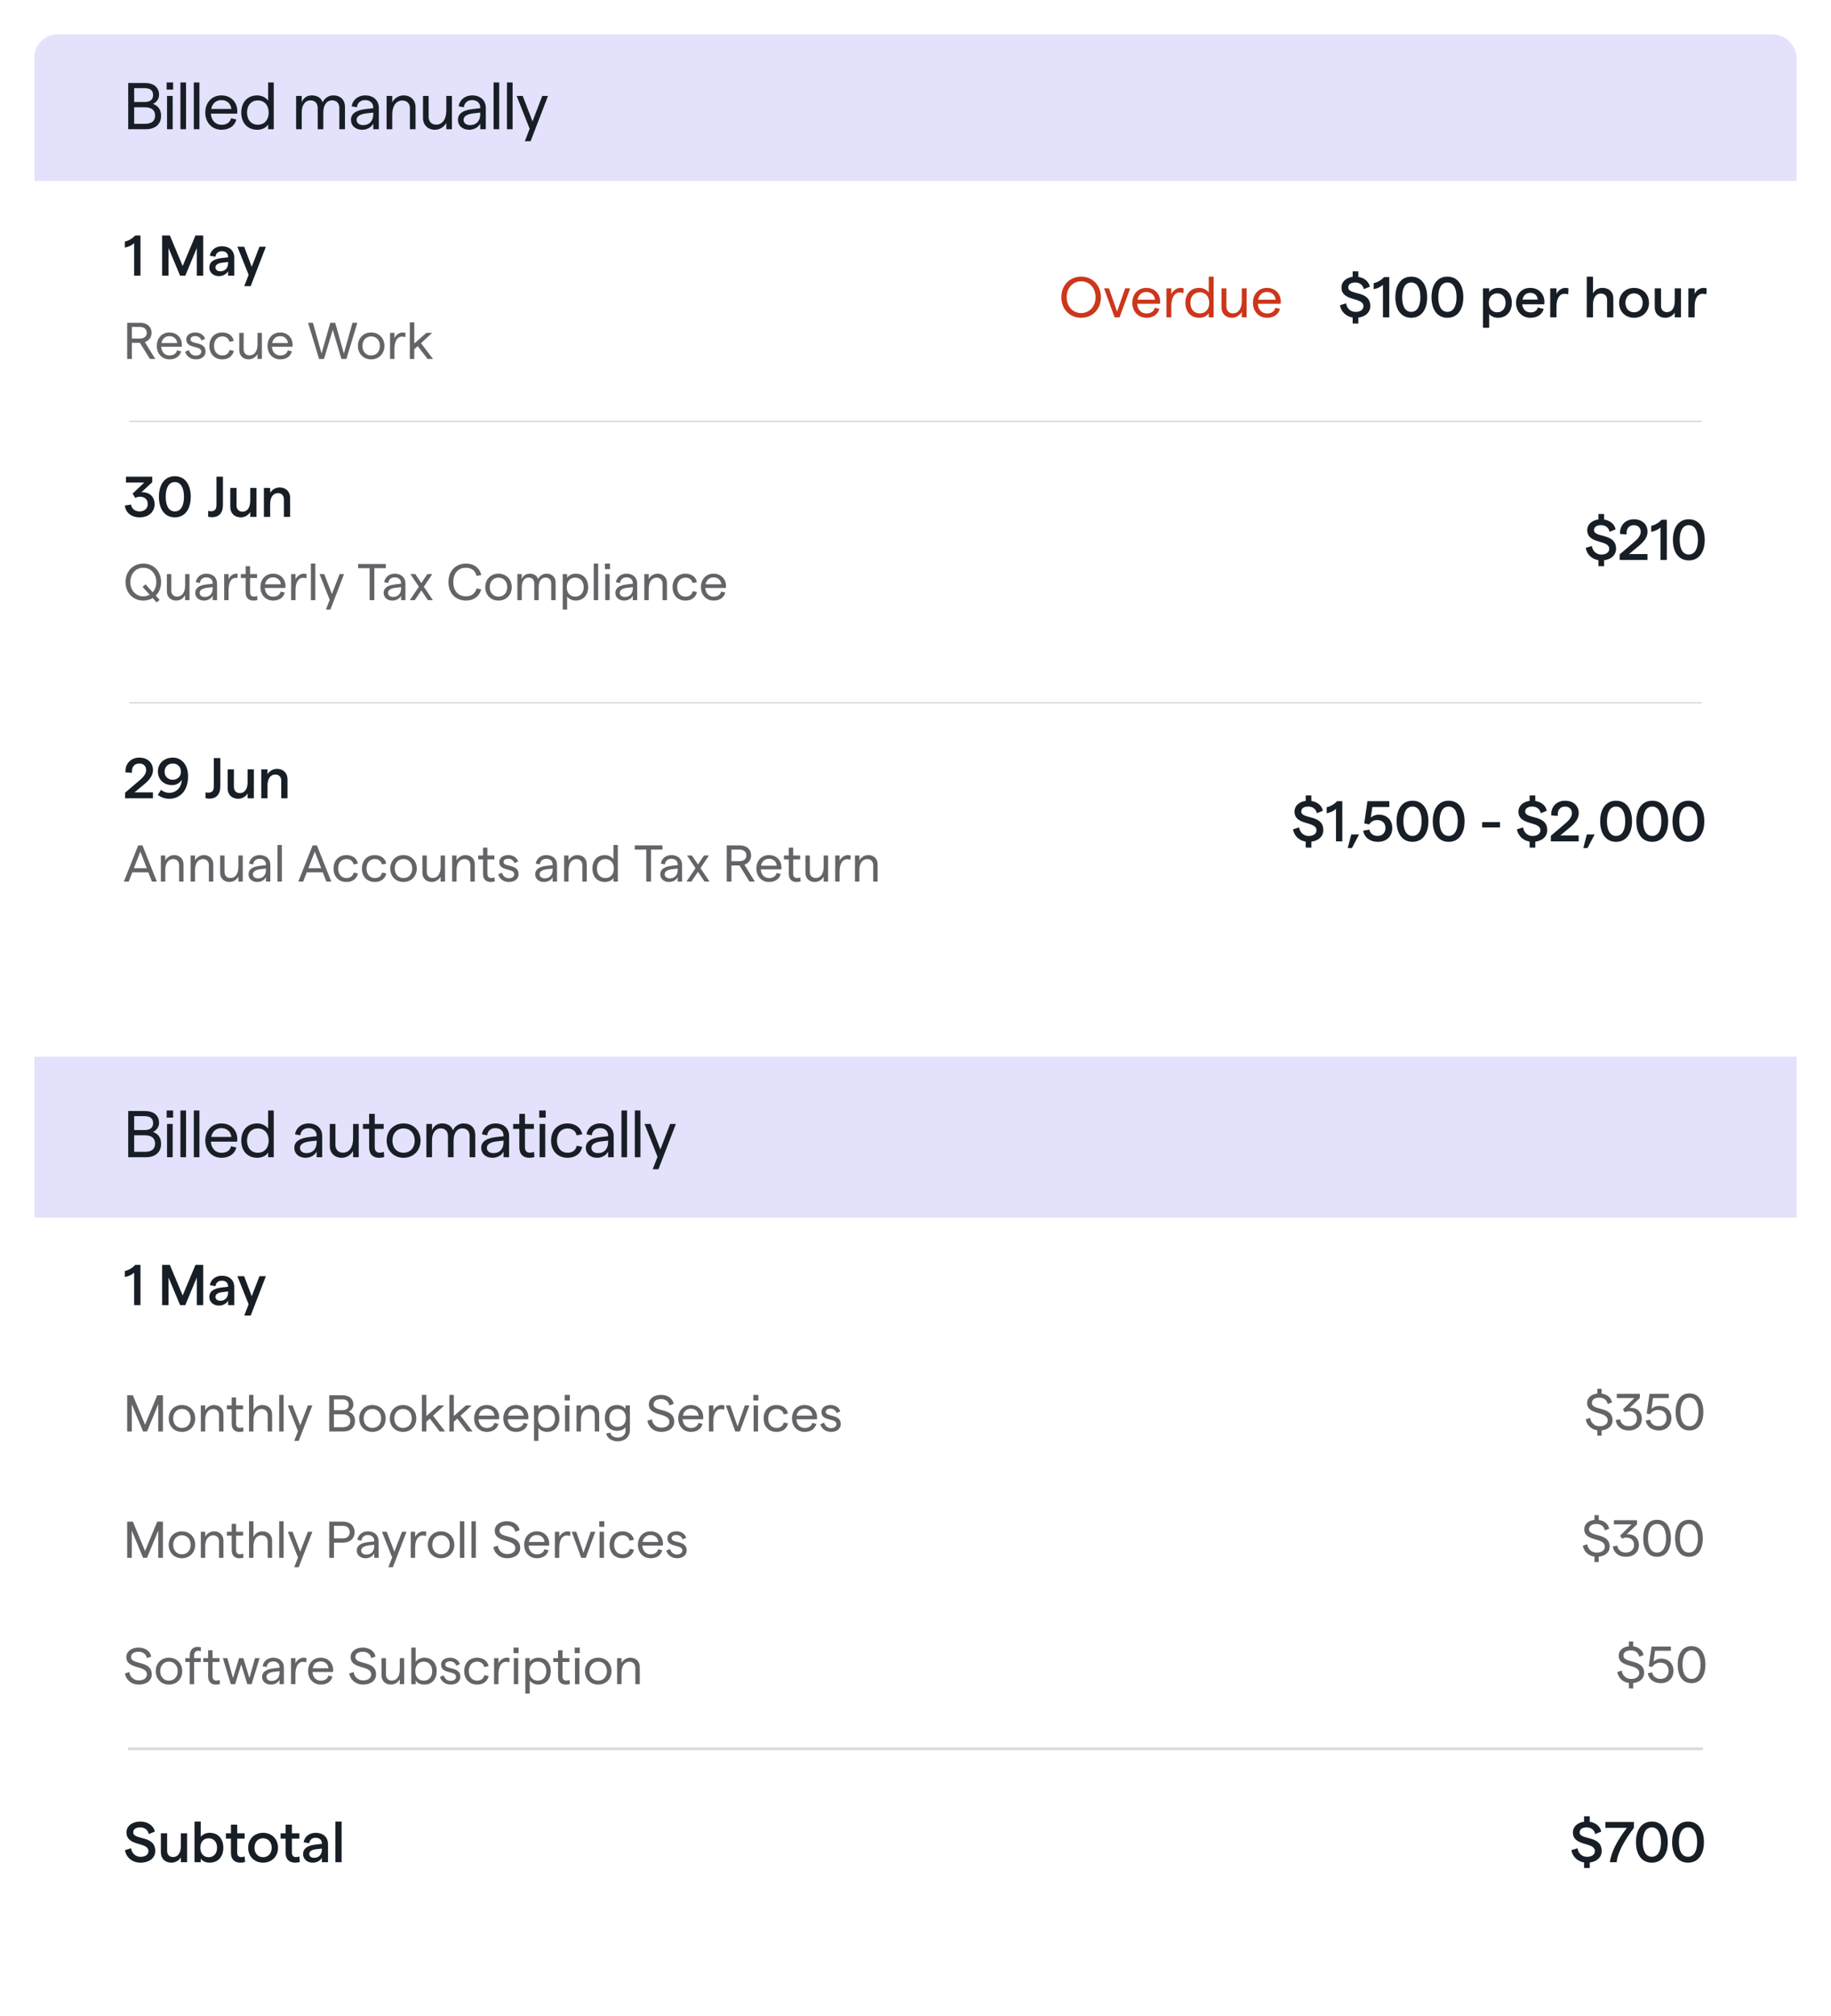 <?xml version="1.0" encoding="utf-8"?>
<svg xmlns="http://www.w3.org/2000/svg" width="638" height="702" viewBox="0 0 638 702" fill="none">
  <g filter="url(#filter0_d_841_15111)">
    <g clip-path="url(#clip0_841_15111)">
      <rect x="12" y="6" width="614" height="678" rx="8" fill="white"/>
      <rect x="12" y="6" width="614" height="678" fill="white"/>
      <g clip-path="url(#clip1_841_15111)">
        <rect width="614" height="51" transform="translate(12 6)" fill="white"/>
        <rect width="614" height="56" transform="translate(12 4)" fill="#E3E1FB"/>
        <path d="M44.679 39H50.843C54.155 39 56.133 37.206 56.133 34.308C56.133 32.054 54.937 30.766 53.304 30.191C54.385 29.731 55.42 28.535 55.42 27.04C55.42 24.418 53.534 22.9 50.498 22.9H44.679V39ZM46.749 29.524V24.694H50.406C52.315 24.694 53.35 25.499 53.35 27.109C53.35 28.719 52.315 29.524 50.406 29.524H46.749ZM46.749 37.114V31.364H50.498C52.844 31.364 54.04 32.376 54.04 34.262C54.04 36.125 52.844 37.114 50.498 37.114H46.749ZM58.072 22.716V25.2H60.326V22.716H58.072ZM58.21 39H60.165V27.408H58.21V39ZM62.871 39H64.826V22.716H62.871V39ZM67.532 39H69.487V22.716H67.532V39ZM82.681 32.675C82.681 29.685 80.565 27.224 77.138 27.224C73.642 27.224 71.526 29.915 71.526 33.204C71.526 36.493 73.711 39.184 77.184 39.184C79.852 39.184 81.784 37.873 82.359 35.619L80.519 35.182C80.174 36.631 78.955 37.459 77.184 37.459C75.091 37.459 73.619 35.918 73.481 33.572H82.635C82.658 33.365 82.681 32.951 82.681 32.675ZM73.596 31.939C73.987 30.007 75.321 28.857 77.138 28.857C79.185 28.857 80.427 30.168 80.611 31.939H73.596ZM89.66 39.184C91.362 39.184 92.903 38.379 93.432 37.321V39H95.387V22.716H93.432V29.064C92.696 27.983 91.178 27.224 89.637 27.224C86.049 27.224 84.071 29.8 84.071 33.204C84.071 36.608 86.049 39.184 89.66 39.184ZM89.844 37.436C87.567 37.436 86.072 35.757 86.072 33.204C86.072 30.651 87.567 28.972 89.844 28.972C92.121 28.972 93.616 30.651 93.616 33.204C93.616 35.757 92.121 37.436 89.844 37.436ZM103.179 39H105.134V33.181C105.134 30.72 106.215 28.949 108.193 28.949C109.803 28.949 110.7 30.03 110.7 31.617V39H112.655V33.181C112.655 30.72 113.736 28.949 115.714 28.949C117.348 28.949 118.244 30.03 118.244 31.617V39H120.199V31.226C120.199 28.788 118.636 27.224 116.151 27.224C114.403 27.224 113.023 28.282 112.402 29.662C111.988 28.098 110.516 27.224 108.63 27.224C106.859 27.224 105.709 28.213 105.134 29.593V27.408H103.179V39ZM127.236 27.224C124.798 27.224 122.889 28.719 122.544 31.019L124.361 31.364C124.522 29.8 125.649 28.857 127.236 28.857C128.938 28.857 130.065 29.869 130.065 31.456V31.686L127.811 31.939C124.108 32.307 122.291 33.526 122.291 35.757C122.291 37.758 123.878 39.184 126.201 39.184C127.88 39.184 129.398 38.356 130.065 37.022V39H131.997V31.571C131.997 28.88 130.042 27.224 127.236 27.224ZM126.5 37.574C125.166 37.574 124.246 36.815 124.246 35.734C124.246 34.515 125.465 33.71 127.811 33.457L130.065 33.204V33.756C130.065 36.079 128.754 37.574 126.5 37.574ZM134.716 39H136.671V33.917C136.671 30.858 138.051 28.995 140.213 28.995C141.846 28.995 142.835 30.122 142.835 31.686V39H144.79V31.318C144.79 28.857 143.065 27.224 140.65 27.224C138.879 27.224 137.476 28.213 136.671 29.593V27.408H134.716V39ZM157.469 27.408H155.514V32.491C155.514 35.55 154.134 37.413 151.972 37.413C150.339 37.413 149.35 36.286 149.35 34.722V27.408H147.395V35.09C147.395 37.551 149.12 39.184 151.535 39.184C153.306 39.184 154.709 38.195 155.514 36.815V39H157.469V27.408ZM164.511 27.224C162.073 27.224 160.164 28.719 159.819 31.019L161.636 31.364C161.797 29.8 162.924 28.857 164.511 28.857C166.213 28.857 167.34 29.869 167.34 31.456V31.686L165.086 31.939C161.383 32.307 159.566 33.526 159.566 35.757C159.566 37.758 161.153 39.184 163.476 39.184C165.155 39.184 166.673 38.356 167.34 37.022V39H169.272V31.571C169.272 28.88 167.317 27.224 164.511 27.224ZM163.775 37.574C162.441 37.574 161.521 36.815 161.521 35.734C161.521 34.515 162.74 33.71 165.086 33.457L167.34 33.204V33.756C167.34 36.079 166.029 37.574 163.775 37.574ZM171.991 39H173.946V22.716H171.991V39ZM176.652 39H178.607V22.716H176.652V39ZM188.949 27.408L185.545 36.286L182.141 27.408H180.025L184.556 38.839L182.877 43.186H184.878L190.95 27.408H188.949Z" fill="#171E25"/>
        <rect width="614" height="83" transform="translate(12 57)" fill="white"/>
        <path d="M46.74 90H48.94V76H47.12C46.12 77.08 44.84 77.82 43.5 78.12V80.22C44.76 79.96 45.8 79.52 46.74 78.7V90ZM56.489 90H58.729V80.38L62.749 90H64.569L68.569 80.38V90H70.809V76H68.109L63.649 86.64L59.189 76H56.489V90ZM77.3 79.76C75.16 79.76 73.44 81.06 73.12 83.04L75.08 83.4C75.22 82.2 76.08 81.48 77.3 81.48C78.62 81.48 79.48 82.24 79.48 83.48V83.62L77.58 83.82C74.48 84.14 72.94 85.2 72.94 87.18C72.94 88.9 74.32 90.16 76.32 90.16C77.66 90.16 78.9 89.48 79.48 88.46V90H81.62V83.72C81.62 81.2 79.86 79.76 77.3 79.76ZM76.76 88.48C75.74 88.48 75.08 87.92 75.08 87.12C75.08 86.24 75.92 85.64 77.56 85.46L79.48 85.24V85.66C79.46 87.3 78.46 88.48 76.76 88.48ZM90.412 79.92L87.712 86.9L85.072 79.92H82.712L86.632 89.7L85.112 93.64H87.352L92.652 79.92H90.412Z" fill="#171E25"/>
        <path d="M54.106 119L50.47 113.132C51.928 112.628 52.81 111.44 52.81 109.892C52.81 107.786 51.244 106.4 48.85 106.4H44.314V119H45.952V113.384H48.742L52.234 119H54.106ZM45.952 107.858H48.67C50.218 107.858 51.136 108.614 51.136 109.892C51.136 111.17 50.218 111.908 48.67 111.908H45.952V107.858ZM63.366 114.05C63.366 111.71 61.71 109.784 59.028 109.784C56.292 109.784 54.636 111.89 54.636 114.464C54.636 117.038 56.346 119.144 59.064 119.144C61.152 119.144 62.664 118.118 63.114 116.354L61.674 116.012C61.404 117.146 60.45 117.794 59.064 117.794C57.426 117.794 56.274 116.588 56.166 114.752H63.33C63.348 114.59 63.366 114.266 63.366 114.05ZM56.256 113.474C56.562 111.962 57.606 111.062 59.028 111.062C60.63 111.062 61.602 112.088 61.746 113.474H56.256ZM68.29 119.144C70.288 119.144 71.62 118.028 71.62 116.444C71.638 112.7 66.382 114.122 66.382 112.178C66.382 111.458 67.03 111.044 68.056 111.044C69.028 111.044 69.928 111.638 70.18 112.574L71.458 112.016C71.08 110.684 69.694 109.784 68.092 109.784C66.148 109.784 64.906 110.756 64.906 112.196C64.906 115.634 70.126 114.14 70.126 116.462C70.126 117.2 69.406 117.848 68.29 117.848C66.886 117.848 66.166 116.984 65.824 115.922L64.51 116.498C64.906 117.776 66.094 119.144 68.29 119.144ZM77.47 119.144C79.558 119.144 81.07 118.046 81.466 116.174L79.972 115.868C79.72 117.074 78.784 117.776 77.506 117.776C75.724 117.776 74.572 116.462 74.572 114.464C74.572 112.466 75.724 111.152 77.506 111.152C78.784 111.152 79.738 111.944 79.936 113.042L81.448 112.736C81.124 110.936 79.576 109.784 77.47 109.784C74.77 109.784 72.97 111.656 72.97 114.464C72.97 117.272 74.77 119.144 77.47 119.144ZM91.255 109.928H89.725V113.906C89.725 116.3 88.645 117.758 86.953 117.758C85.675 117.758 84.901 116.876 84.901 115.652V109.928H83.371V115.94C83.371 117.866 84.721 119.144 86.611 119.144C87.997 119.144 89.095 118.37 89.725 117.29V119H91.255V109.928ZM101.95 114.05C101.95 111.71 100.294 109.784 97.612 109.784C94.876 109.784 93.22 111.89 93.22 114.464C93.22 117.038 94.93 119.144 97.648 119.144C99.736 119.144 101.248 118.118 101.698 116.354L100.258 116.012C99.988 117.146 99.034 117.794 97.648 117.794C96.01 117.794 94.858 116.588 94.75 114.752H101.914C101.932 114.59 101.95 114.266 101.95 114.05ZM94.84 113.474C95.146 111.962 96.19 111.062 97.612 111.062C99.214 111.062 100.186 112.088 100.33 113.474H94.84ZM111.178 119H112.888L115.948 108.848L118.972 119H120.7L124.516 106.4H122.824L119.818 117.11L116.794 106.4H115.084L112.042 117.11L109.036 106.4H107.344L111.178 119ZM129.328 119.144C132.01 119.144 133.954 117.182 133.954 114.464C133.954 111.746 132.01 109.784 129.328 109.784C126.628 109.784 124.72 111.746 124.72 114.464C124.72 117.182 126.628 119.144 129.328 119.144ZM129.328 117.776C127.51 117.776 126.286 116.408 126.286 114.464C126.286 112.52 127.51 111.152 129.328 111.152C131.146 111.152 132.37 112.52 132.37 114.464C132.37 116.408 131.146 117.776 129.328 117.776ZM141.222 111.422L141.312 109.946C141.006 109.838 140.646 109.784 140.268 109.784C139.152 109.784 137.964 110.612 137.442 111.764V109.928H135.912V119H137.442V115.544C137.442 112.592 138.612 111.206 140.052 111.206C140.448 111.206 140.88 111.278 141.222 111.422ZM148.977 119H150.885L146.691 113.51L150.579 109.928H148.545L144.351 113.618V106.256H142.803V119H144.351V115.634L145.557 114.536L148.977 119Z" fill="#646468"/>
        <path d="M376.72 104.66C380.7 104.66 383.6 101.66 383.6 97.5C383.6 93.34 380.7 90.34 376.72 90.34C372.72 90.34 369.82 93.34 369.82 97.5C369.82 101.66 372.72 104.66 376.72 104.66ZM376.7 103.02C373.8 103.02 371.68 100.7 371.68 97.5C371.68 94.3 373.8 91.96 376.7 91.96C379.64 91.96 381.74 94.3 381.74 97.5C381.74 100.7 379.64 103.02 376.7 103.02ZM388.37 104.5H390.11L393.81 94.42H392.05L389.23 102.52L386.43 94.42H384.69L388.37 104.5ZM404.246 99C404.246 96.4 402.406 94.26 399.426 94.26C396.386 94.26 394.546 96.6 394.546 99.46C394.546 102.32 396.446 104.66 399.466 104.66C401.786 104.66 403.466 103.52 403.966 101.56L402.366 101.18C402.066 102.44 401.006 103.16 399.466 103.16C397.646 103.16 396.366 101.82 396.246 99.78H404.206C404.226 99.6 404.246 99.24 404.246 99ZM396.346 98.36C396.686 96.68 397.846 95.68 399.426 95.68C401.206 95.68 402.286 96.82 402.446 98.36H396.346ZM412.335 96.08L412.435 94.44C412.095 94.32 411.695 94.26 411.275 94.26C410.035 94.26 408.715 95.18 408.135 96.46V94.42H406.435V104.5H408.135V100.66C408.135 97.38 409.435 95.84 411.035 95.84C411.475 95.84 411.955 95.92 412.335 96.08ZM417.902 104.66C419.382 104.66 420.722 103.96 421.182 103.04V104.5H422.882V90.34H421.182V95.86C420.542 94.92 419.222 94.26 417.882 94.26C414.762 94.26 413.042 96.5 413.042 99.46C413.042 102.42 414.762 104.66 417.902 104.66ZM418.062 103.14C416.082 103.14 414.782 101.68 414.782 99.46C414.782 97.24 416.082 95.78 418.062 95.78C420.042 95.78 421.342 97.24 421.342 99.46C421.342 101.68 420.042 103.14 418.062 103.14ZM434.394 94.42H432.694V98.84C432.694 101.5 431.494 103.12 429.614 103.12C428.194 103.12 427.334 102.14 427.334 100.78V94.42H425.634V101.1C425.634 103.24 427.134 104.66 429.234 104.66C430.774 104.66 431.994 103.8 432.694 102.6V104.5H434.394V94.42ZM446.277 99C446.277 96.4 444.437 94.26 441.457 94.26C438.417 94.26 436.577 96.6 436.577 99.46C436.577 102.32 438.477 104.66 441.497 104.66C443.817 104.66 445.497 103.52 445.997 101.56L444.397 101.18C444.097 102.44 443.037 103.16 441.497 103.16C439.677 103.16 438.397 101.82 438.277 99.78H446.237C446.257 99.6 446.277 99.24 446.277 99ZM438.377 98.36C438.717 96.68 439.877 95.68 441.457 95.68C443.237 95.68 444.317 96.82 444.477 98.36H438.377Z" fill="#CC361B"/>
        <path d="M477.463 100.6C477.463 94.96 469.783 96.92 469.783 94.1C469.783 93.02 470.703 92.38 472.223 92.38C473.823 92.38 474.923 93.28 475.203 94.7L477.303 93.84C476.963 92.04 475.403 90.76 473.303 90.42V88.5H471.323V90.4C469.043 90.7 467.423 92.14 467.423 94.1C467.423 99.14 475.083 97.32 475.083 100.64C475.083 101.84 474.003 102.62 472.343 102.62C470.663 102.62 469.283 101.44 469.043 99.64L466.903 100.3C467.263 102.56 469.043 104.22 471.323 104.58V106.66L473.303 106.68V104.6C475.843 104.28 477.463 102.76 477.463 100.6ZM481.881 104.5H484.081V90.5H482.261C481.261 91.58 479.981 92.32 478.641 92.62V94.72C479.901 94.46 480.941 94.02 481.881 93.2V104.5ZM491.745 104.66C495.265 104.66 497.285 101.8 497.285 97.5C497.285 93.2 495.265 90.34 491.745 90.34C488.205 90.34 486.205 93.2 486.205 97.5C486.205 101.8 488.205 104.66 491.745 104.66ZM491.745 102.6C489.665 102.6 488.565 100.66 488.565 97.5C488.565 94.34 489.665 92.38 491.745 92.38C493.805 92.38 494.925 94.34 494.925 97.5C494.925 100.66 493.805 102.6 491.745 102.6ZM504.343 104.66C507.863 104.66 509.883 101.8 509.883 97.5C509.883 93.2 507.863 90.34 504.343 90.34C500.803 90.34 498.803 93.2 498.803 97.5C498.803 101.8 500.803 104.66 504.343 104.66ZM504.343 102.6C502.263 102.6 501.163 100.66 501.163 97.5C501.163 94.34 502.263 92.38 504.343 92.38C506.403 92.38 507.523 94.34 507.523 97.5C507.523 100.66 506.403 102.6 504.343 102.6ZM516.725 108.14H518.905V103.34C519.525 104.14 520.705 104.66 521.925 104.66C524.945 104.66 526.785 102.5 526.785 99.46C526.785 96.42 525.025 94.26 522.045 94.26C520.645 94.26 519.465 94.88 518.905 95.7V94.42H516.725V108.14ZM521.685 102.76C519.925 102.76 518.765 101.44 518.765 99.46C518.765 97.46 519.925 96.16 521.685 96.16C523.445 96.16 524.605 97.46 524.605 99.46C524.605 101.44 523.445 102.76 521.685 102.76ZM538.136 99.08C538.136 96.62 536.416 94.26 533.176 94.26C529.976 94.26 528.256 96.74 528.256 99.46C528.256 102.18 530.076 104.66 533.276 104.66C535.636 104.66 537.356 103.54 537.896 101.6L535.836 101.08C535.576 102.18 534.636 102.8 533.316 102.8C531.716 102.8 530.596 101.72 530.396 99.98H538.096C538.116 99.8 538.136 99.38 538.136 99.08ZM530.496 98.32C530.816 96.82 531.796 95.98 533.176 95.98C534.776 95.98 535.676 96.96 535.816 98.32H530.496ZM546.423 96.54L546.543 94.44C546.243 94.32 545.803 94.26 545.423 94.26C544.203 94.26 542.883 95.14 542.343 96.34V94.42H540.163V104.5H542.343V100.74C542.343 97.62 543.643 96.3 545.123 96.3C545.583 96.3 546.063 96.38 546.423 96.54ZM552.897 104.5H555.077V100.14C555.077 97.68 556.097 96.22 557.777 96.22C559.137 96.22 559.977 97.04 559.977 98.38V104.5H562.157V97.88C562.157 95.68 560.657 94.26 558.377 94.26C556.957 94.26 555.777 94.9 555.077 96.16V90.34H552.897V104.5ZM569.374 104.66C572.394 104.66 574.574 102.48 574.574 99.46C574.574 96.44 572.394 94.26 569.374 94.26C566.334 94.26 564.174 96.44 564.174 99.46C564.174 102.48 566.334 104.66 569.374 104.66ZM569.374 102.76C567.574 102.76 566.374 101.4 566.374 99.46C566.374 97.52 567.574 96.16 569.374 96.16C571.154 96.16 572.374 97.52 572.374 99.46C572.374 101.4 571.154 102.76 569.374 102.76ZM585.729 94.42H583.549V98.84C583.549 101.26 582.529 102.7 580.849 102.7C579.569 102.7 578.769 101.82 578.769 100.56V94.42H576.589V101.06C576.589 103.24 578.089 104.66 580.249 104.66C581.709 104.66 582.889 103.9 583.549 102.82V104.5H585.729V94.42ZM594.567 96.54L594.687 94.44C594.387 94.32 593.947 94.26 593.567 94.26C592.347 94.26 591.027 95.14 590.487 96.34V94.42H588.307V104.5H590.487V100.74C590.487 97.62 591.787 96.3 593.267 96.3C593.727 96.3 594.207 96.38 594.567 96.54Z" fill="#171E25"/>
        <path d="M45 141H593" stroke="#DBDBDC"/>
        <rect width="614" height="83" transform="translate(12 141)" fill="white"/>
        <path d="M48.64 174.16C51.78 174.16 53.86 172.32 53.86 169.58C53.86 166.9 51.98 165.26 49.28 165.42L53.04 161.94V160H43.9V162.04H50.28L46.2 165.9L47.16 167.42C47.6 167.12 48.22 166.98 48.72 166.98C50.42 166.98 51.48 167.92 51.48 169.52C51.48 171.08 50.34 172.1 48.64 172.1C47.04 172.1 45.86 171.16 45.66 169.72L43.5 170.06C43.76 172.54 45.8 174.16 48.64 174.16ZM60.921 174.16C64.441 174.16 66.461 171.3 66.461 167C66.461 162.7 64.441 159.84 60.921 159.84C57.381 159.84 55.381 162.7 55.381 167C55.381 171.3 57.381 174.16 60.921 174.16ZM60.921 172.1C58.841 172.1 57.741 170.16 57.741 167C57.741 163.84 58.841 161.88 60.921 161.88C62.981 161.88 64.101 163.84 64.101 167C64.101 170.16 62.981 172.1 60.921 172.1ZM72.523 171.92V173.96C72.843 174.04 73.503 174.12 73.903 174.12C76.163 174.12 77.683 172.76 77.683 169.84V160H75.423V169.84C75.423 171.44 74.783 172.04 73.503 172.04C73.183 172.04 72.823 172 72.523 171.92ZM89.377 163.92H87.197V168.34C87.197 170.76 86.177 172.2 84.497 172.2C83.217 172.2 82.417 171.32 82.417 170.06V163.92H80.237V170.56C80.237 172.74 81.737 174.16 83.897 174.16C85.357 174.16 86.537 173.4 87.197 172.32V174H89.377V163.92ZM91.956 174H94.136V169.58C94.136 167.16 95.156 165.72 96.856 165.72C98.136 165.72 98.916 166.6 98.916 167.86V174H101.096V167.36C101.096 165.18 99.596 163.76 97.456 163.76C95.976 163.76 94.816 164.52 94.136 165.6V163.92H91.956V174Z" fill="#171E25"/>
        <path d="M56.14 196.7C56.14 192.956 53.53 190.256 49.948 190.256C46.348 190.256 43.738 192.956 43.738 196.7C43.738 200.444 46.348 203.144 49.948 203.144C51.172 203.144 52.27 202.838 53.206 202.262L54.592 203.792L55.618 202.91L54.286 201.434C55.438 200.282 56.14 198.626 56.14 196.7ZM49.93 201.668C47.32 201.668 45.412 199.58 45.412 196.7C45.412 193.82 47.32 191.714 49.93 191.714C52.576 191.714 54.466 193.82 54.466 196.7C54.466 198.14 53.998 199.364 53.206 200.246L50.704 197.492L49.678 198.392L52.144 201.11C51.496 201.47 50.758 201.668 49.93 201.668ZM66.03 193.928H64.5V197.906C64.5 200.3 63.42 201.758 61.728 201.758C60.45 201.758 59.676 200.876 59.676 199.652V193.928H58.146V199.94C58.146 201.866 59.496 203.144 61.386 203.144C62.772 203.144 63.87 202.37 64.5 201.29V203H66.03V193.928ZM71.901 193.784C69.993 193.784 68.499 194.954 68.229 196.754L69.651 197.024C69.777 195.8 70.659 195.062 71.901 195.062C73.233 195.062 74.115 195.854 74.115 197.096V197.276L72.351 197.474C69.453 197.762 68.031 198.716 68.031 200.462C68.031 202.028 69.273 203.144 71.091 203.144C72.405 203.144 73.593 202.496 74.115 201.452V203H75.627V197.186C75.627 195.08 74.097 193.784 71.901 193.784ZM71.325 201.884C70.281 201.884 69.561 201.29 69.561 200.444C69.561 199.49 70.515 198.86 72.351 198.662L74.115 198.464V198.896C74.115 200.714 73.089 201.884 71.325 201.884ZM82.723 195.314L82.813 193.82C82.813 193.82 82.615 193.784 82.309 193.784C81.193 193.784 80.113 194.612 79.645 195.764V193.928H78.115V203H79.645V199.544C79.645 196.592 80.689 195.242 82.111 195.242C82.471 195.242 82.723 195.314 82.723 195.314ZM89.707 202.928L89.599 201.524C89.239 201.704 88.825 201.758 88.465 201.758C87.673 201.758 87.133 201.29 87.133 200.336V195.278H89.563V193.928H87.133V191.174H85.603V193.928H83.911V195.278H85.603V200.282C85.603 202.28 86.737 203.144 88.285 203.144C88.771 203.144 89.257 203.09 89.707 202.928ZM99.472 198.05C99.472 195.71 97.816 193.784 95.133 193.784C92.397 193.784 90.742 195.89 90.742 198.464C90.742 201.038 92.451 203.144 95.169 203.144C97.257 203.144 98.769 202.118 99.219 200.354L97.779 200.012C97.51 201.146 96.555 201.794 95.169 201.794C93.531 201.794 92.379 200.588 92.272 198.752H99.436C99.454 198.59 99.472 198.266 99.472 198.05ZM92.362 197.474C92.668 195.962 93.712 195.062 95.133 195.062C96.736 195.062 97.707 196.088 97.852 197.474H92.362ZM106.751 195.422L106.841 193.946C106.535 193.838 106.175 193.784 105.797 193.784C104.681 193.784 103.493 194.612 102.971 195.764V193.928H101.441V203H102.971V199.544C102.971 196.592 104.141 195.206 105.581 195.206C105.977 195.206 106.409 195.278 106.751 195.422ZM108.332 203H109.862V190.256H108.332V203ZM118.316 193.928L115.652 200.876L112.988 193.928H111.332L114.878 202.874L113.564 206.276H115.13L119.882 193.928H118.316ZM128.795 203H130.433V191.858H134.429V190.4H124.781V191.858H128.795V203ZM137.538 193.784C135.63 193.784 134.136 194.954 133.866 196.754L135.288 197.024C135.414 195.8 136.296 195.062 137.538 195.062C138.87 195.062 139.752 195.854 139.752 197.096V197.276L137.988 197.474C135.09 197.762 133.668 198.716 133.668 200.462C133.668 202.028 134.91 203.144 136.728 203.144C138.042 203.144 139.23 202.496 139.752 201.452V203H141.264V197.186C141.264 195.08 139.734 193.784 137.538 193.784ZM136.962 201.884C135.918 201.884 135.198 201.29 135.198 200.444C135.198 199.49 136.152 198.86 137.988 198.662L139.752 198.464V198.896C139.752 200.714 138.726 201.884 136.962 201.884ZM150.827 203L147.677 198.32L150.629 193.928H148.901L146.813 197.042L144.707 193.928H142.997L145.949 198.32L142.799 203H144.527L146.813 199.598L149.099 203H150.827ZM162.376 203.144C165.094 203.144 167.056 201.632 167.686 199.256L166.048 198.914C165.598 200.66 164.32 201.668 162.358 201.668C159.802 201.668 157.948 199.922 157.948 196.7C157.948 193.478 159.802 191.714 162.358 191.714C164.32 191.714 165.67 192.776 166.066 194.594L167.686 194.234C167.164 191.804 165.13 190.256 162.376 190.256C159.226 190.256 156.256 192.362 156.256 196.7C156.256 201.038 159.208 203.144 162.376 203.144ZM173.695 203.144C176.377 203.144 178.321 201.182 178.321 198.464C178.321 195.746 176.377 193.784 173.695 193.784C170.995 193.784 169.087 195.746 169.087 198.464C169.087 201.182 170.995 203.144 173.695 203.144ZM173.695 201.776C171.877 201.776 170.653 200.408 170.653 198.464C170.653 196.52 171.877 195.152 173.695 195.152C175.513 195.152 176.737 196.52 176.737 198.464C176.737 200.408 175.513 201.776 173.695 201.776ZM180.279 203H181.809V198.446C181.809 196.52 182.655 195.134 184.203 195.134C185.463 195.134 186.165 195.98 186.165 197.222V203H187.695V198.446C187.695 196.52 188.541 195.134 190.089 195.134C191.367 195.134 192.069 195.98 192.069 197.222V203H193.599V196.916C193.599 195.008 192.375 193.784 190.431 193.784C189.063 193.784 187.983 194.612 187.497 195.692C187.173 194.468 186.021 193.784 184.545 193.784C183.159 193.784 182.259 194.558 181.809 195.638V193.928H180.279V203ZM196.082 206.276H197.612V201.74C198.224 202.568 199.412 203.144 200.564 203.144C203.354 203.144 204.938 201.128 204.938 198.464C204.938 195.8 203.39 193.784 200.6 193.784C199.286 193.784 198.098 194.414 197.612 195.242V193.928H196.082V206.276ZM200.42 201.776C198.656 201.776 197.486 200.462 197.486 198.464C197.486 196.466 198.656 195.152 200.42 195.152C202.22 195.152 203.39 196.466 203.39 198.464C203.39 200.462 202.22 201.776 200.42 201.776ZM206.892 203H208.422V190.256H206.892V203ZM210.792 190.256V192.2H212.556V190.256H210.792ZM210.9 203H212.43V193.928H210.9V203ZM218.292 193.784C216.384 193.784 214.89 194.954 214.62 196.754L216.042 197.024C216.168 195.8 217.05 195.062 218.292 195.062C219.624 195.062 220.506 195.854 220.506 197.096V197.276L218.742 197.474C215.844 197.762 214.422 198.716 214.422 200.462C214.422 202.028 215.664 203.144 217.482 203.144C218.796 203.144 219.984 202.496 220.506 201.452V203H222.018V197.186C222.018 195.08 220.488 193.784 218.292 193.784ZM217.716 201.884C216.672 201.884 215.952 201.29 215.952 200.444C215.952 199.49 216.906 198.86 218.742 198.662L220.506 198.464V198.896C220.506 200.714 219.48 201.884 217.716 201.884ZM224.506 203H226.036V199.022C226.036 196.628 227.116 195.17 228.808 195.17C230.086 195.17 230.86 196.052 230.86 197.276V203H232.39V196.988C232.39 195.062 231.04 193.784 229.15 193.784C227.764 193.784 226.666 194.558 226.036 195.638V193.928H224.506V203ZM238.855 203.144C240.943 203.144 242.455 202.046 242.851 200.174L241.357 199.868C241.105 201.074 240.169 201.776 238.891 201.776C237.109 201.776 235.957 200.462 235.957 198.464C235.957 196.466 237.109 195.152 238.891 195.152C240.169 195.152 241.123 195.944 241.321 197.042L242.833 196.736C242.509 194.936 240.961 193.784 238.855 193.784C236.155 193.784 234.355 195.656 234.355 198.464C234.355 201.272 236.155 203.144 238.855 203.144ZM252.964 198.05C252.964 195.71 251.308 193.784 248.626 193.784C245.89 193.784 244.234 195.89 244.234 198.464C244.234 201.038 245.944 203.144 248.662 203.144C250.75 203.144 252.262 202.118 252.712 200.354L251.272 200.012C251.002 201.146 250.048 201.794 248.662 201.794C247.024 201.794 245.872 200.588 245.764 198.752H252.928C252.946 198.59 252.964 198.266 252.964 198.05ZM245.854 197.474C246.16 195.962 247.204 195.062 248.626 195.062C250.228 195.062 251.2 196.088 251.344 197.474H245.854Z" fill="#646468"/>
        <path d="M563.1 185.1C563.1 179.46 555.42 181.42 555.42 178.6C555.42 177.52 556.34 176.88 557.86 176.88C559.46 176.88 560.56 177.78 560.84 179.2L562.94 178.34C562.6 176.54 561.04 175.26 558.94 174.92V173H556.96V174.9C554.68 175.2 553.06 176.64 553.06 178.6C553.06 183.64 560.72 181.82 560.72 185.14C560.72 186.34 559.64 187.12 557.98 187.12C556.3 187.12 554.92 185.94 554.68 184.14L552.54 184.8C552.9 187.06 554.68 188.72 556.96 189.08V191.16L558.94 191.18V189.1C561.48 188.78 563.1 187.26 563.1 185.1ZM564.357 189H574.057V186.94H567.637L570.837 184.28C573.077 182.46 574.077 180.9 574.077 179.18C574.077 176.58 572.177 174.84 569.297 174.84C566.357 174.84 564.277 177 564.517 179.96L566.777 180.12C566.577 178.16 567.577 176.88 569.297 176.88C570.757 176.88 571.697 177.78 571.697 179.18C571.697 180.3 571.017 181.38 569.437 182.72L564.357 187.06V189ZM578.592 189H580.792V175H578.972C577.972 176.08 576.692 176.82 575.352 177.12V179.22C576.612 178.96 577.652 178.52 578.592 177.7V189ZM588.456 189.16C591.976 189.16 593.996 186.3 593.996 182C593.996 177.7 591.976 174.84 588.456 174.84C584.916 174.84 582.916 177.7 582.916 182C582.916 186.3 584.916 189.16 588.456 189.16ZM588.456 187.1C586.376 187.1 585.276 185.16 585.276 182C585.276 178.84 586.376 176.88 588.456 176.88C590.516 176.88 591.636 178.84 591.636 182C591.636 185.16 590.516 187.1 588.456 187.1Z" fill="#171E25"/>
        <path d="M45 225H593" stroke="white"/>
        <path d="M45 225H593" stroke="white"/>
        <rect x="12" y="227" width="614" height="10" fill="white"/>
        <path d="M45 239H593" stroke="#DBDBDC"/>
        <path d="M12 239H626V310C626 316.627 620.627 322 614 322H12V239Z" fill="white"/>
        <path d="M43.58 272H53.28V269.94H46.86L50.06 267.28C52.3 265.46 53.3 263.9 53.3 262.18C53.3 259.58 51.4 257.84 48.52 257.84C45.58 257.84 43.5 260 43.74 262.96L46 263.12C45.8 261.16 46.8 259.88 48.52 259.88C49.98 259.88 50.92 260.78 50.92 262.18C50.92 263.3 50.24 264.38 48.66 265.72L43.58 270.06V272ZM59.954 267.42C61.394 267.42 62.694 266.7 63.354 265.56C63.234 268.22 61.434 270.1 58.954 270.1C57.874 270.1 56.874 269.72 56.114 269.06L54.994 270.8C56.094 271.7 57.514 272.16 58.974 272.16C62.614 272.16 65.534 269.5 65.534 264.32C65.534 260.44 63.394 257.84 60.234 257.84C57.194 257.84 55.014 259.84 55.014 262.64C55.014 265.42 57.074 267.42 59.954 267.42ZM60.194 259.88C61.854 259.88 63.054 261.08 63.054 262.74C63.054 264.38 61.854 265.54 60.194 265.54C58.534 265.54 57.334 264.38 57.354 262.74C57.354 261.08 58.534 259.88 60.194 259.88ZM71.606 269.92V271.96C71.925 272.04 72.585 272.12 72.986 272.12C75.246 272.12 76.766 270.76 76.766 267.84V258H74.505V267.84C74.505 269.44 73.865 270.04 72.585 270.04C72.266 270.04 71.906 270 71.606 269.92ZM88.459 261.92H86.279V266.34C86.279 268.76 85.259 270.2 83.579 270.2C82.299 270.2 81.499 269.32 81.499 268.06V261.92H79.319V268.56C79.319 270.74 80.819 272.16 82.979 272.16C84.439 272.16 85.619 271.4 86.279 270.32V272H88.459V261.92ZM91.038 272H93.218V267.58C93.218 265.16 94.238 263.72 95.938 263.72C97.218 263.72 97.998 264.6 97.998 265.86V272H100.178V265.36C100.178 263.18 98.678 261.76 96.538 261.76C95.058 261.76 93.898 262.52 93.218 263.6V261.92H91.038V272Z" fill="#171E25"/>
        <path d="M52.936 301H54.646L49.642 288.4H48.148L43.162 301H44.854L46.096 297.796H51.694L52.936 301ZM46.654 296.338L48.904 290.56L51.136 296.338H46.654ZM56.054 301H57.584V297.022C57.584 294.628 58.664 293.17 60.356 293.17C61.635 293.17 62.408 294.052 62.408 295.276V301H63.938V294.988C63.938 293.062 62.589 291.784 60.699 291.784C59.312 291.784 58.215 292.558 57.584 293.638V291.928H56.054V301ZM66.426 301H67.956V297.022C67.956 294.628 69.036 293.17 70.728 293.17C72.006 293.17 72.78 294.052 72.78 295.276V301H74.31V294.988C74.31 293.062 72.96 291.784 71.07 291.784C69.684 291.784 68.586 292.558 67.956 293.638V291.928H66.426V301ZM84.593 291.928H83.063V295.906C83.063 298.3 81.983 299.758 80.291 299.758C79.013 299.758 78.239 298.876 78.239 297.652V291.928H76.709V297.94C76.709 299.866 78.059 301.144 79.949 301.144C81.335 301.144 82.433 300.37 83.063 299.29V301H84.593V291.928ZM90.464 291.784C88.556 291.784 87.062 292.954 86.792 294.754L88.214 295.024C88.34 293.8 89.222 293.062 90.464 293.062C91.796 293.062 92.678 293.854 92.678 295.096V295.276L90.914 295.474C88.016 295.762 86.594 296.716 86.594 298.462C86.594 300.028 87.836 301.144 89.654 301.144C90.968 301.144 92.156 300.496 92.678 299.452V301H94.19V295.186C94.19 293.08 92.66 291.784 90.464 291.784ZM89.888 299.884C88.844 299.884 88.124 299.29 88.124 298.444C88.124 297.49 89.078 296.86 90.914 296.662L92.678 296.464V296.896C92.678 298.714 91.652 299.884 89.888 299.884ZM96.677 301H98.207V288.256H96.677V301ZM113.721 301H115.431L110.427 288.4H108.933L103.947 301H105.639L106.881 297.796H112.479L113.721 301ZM107.439 296.338L109.689 290.56L111.921 296.338H107.439ZM120.73 301.144C122.818 301.144 124.33 300.046 124.726 298.174L123.232 297.868C122.98 299.074 122.044 299.776 120.766 299.776C118.984 299.776 117.832 298.462 117.832 296.464C117.832 294.466 118.984 293.152 120.766 293.152C122.044 293.152 122.998 293.944 123.196 295.042L124.708 294.736C124.384 292.936 122.836 291.784 120.73 291.784C118.03 291.784 116.23 293.656 116.23 296.464C116.23 299.272 118.03 301.144 120.73 301.144ZM130.609 301.144C132.697 301.144 134.209 300.046 134.605 298.174L133.111 297.868C132.859 299.074 131.923 299.776 130.645 299.776C128.863 299.776 127.711 298.462 127.711 296.464C127.711 294.466 128.863 293.152 130.645 293.152C131.923 293.152 132.877 293.944 133.075 295.042L134.587 294.736C134.263 292.936 132.715 291.784 130.609 291.784C127.909 291.784 126.109 293.656 126.109 296.464C126.109 299.272 127.909 301.144 130.609 301.144ZM140.596 301.144C143.278 301.144 145.222 299.182 145.222 296.464C145.222 293.746 143.278 291.784 140.596 291.784C137.896 291.784 135.988 293.746 135.988 296.464C135.988 299.182 137.896 301.144 140.596 301.144ZM140.596 299.776C138.778 299.776 137.554 298.408 137.554 296.464C137.554 294.52 138.778 293.152 140.596 293.152C142.414 293.152 143.638 294.52 143.638 296.464C143.638 298.408 142.414 299.776 140.596 299.776ZM155.064 291.928H153.534V295.906C153.534 298.3 152.454 299.758 150.762 299.758C149.484 299.758 148.71 298.876 148.71 297.652V291.928H147.18V297.94C147.18 299.866 148.53 301.144 150.42 301.144C151.806 301.144 152.904 300.37 153.534 299.29V301H155.064V291.928ZM157.551 301H159.081V297.022C159.081 294.628 160.161 293.17 161.853 293.17C163.131 293.17 163.905 294.052 163.905 295.276V301H165.435V294.988C165.435 293.062 164.085 291.784 162.195 291.784C160.809 291.784 159.711 292.558 159.081 293.638V291.928H157.551V301ZM172.412 300.928L172.304 299.524C171.944 299.704 171.53 299.758 171.17 299.758C170.378 299.758 169.838 299.29 169.838 298.336V293.278H172.268V291.928H169.838V289.174H168.308V291.928H166.616V293.278H168.308V298.282C168.308 300.28 169.442 301.144 170.99 301.144C171.476 301.144 171.962 301.09 172.412 300.928ZM177.362 301.144C179.36 301.144 180.692 300.028 180.692 298.444C180.71 294.7 175.454 296.122 175.454 294.178C175.454 293.458 176.102 293.044 177.128 293.044C178.1 293.044 179 293.638 179.252 294.574L180.53 294.016C180.152 292.684 178.766 291.784 177.164 291.784C175.22 291.784 173.978 292.756 173.978 294.196C173.978 297.634 179.198 296.14 179.198 298.462C179.198 299.2 178.478 299.848 177.362 299.848C175.958 299.848 175.238 298.984 174.896 297.922L173.582 298.498C173.978 299.776 175.166 301.144 177.362 301.144ZM190.36 291.784C188.452 291.784 186.958 292.954 186.688 294.754L188.11 295.024C188.236 293.8 189.118 293.062 190.36 293.062C191.692 293.062 192.574 293.854 192.574 295.096V295.276L190.81 295.474C187.912 295.762 186.49 296.716 186.49 298.462C186.49 300.028 187.732 301.144 189.55 301.144C190.864 301.144 192.052 300.496 192.574 299.452V301H194.086V295.186C194.086 293.08 192.556 291.784 190.36 291.784ZM189.784 299.884C188.74 299.884 188.02 299.29 188.02 298.444C188.02 297.49 188.974 296.86 190.81 296.662L192.574 296.464V296.896C192.574 298.714 191.548 299.884 189.784 299.884ZM196.574 301H198.104V297.022C198.104 294.628 199.184 293.17 200.876 293.17C202.154 293.17 202.928 294.052 202.928 295.276V301H204.458V294.988C204.458 293.062 203.108 291.784 201.218 291.784C199.832 291.784 198.734 292.558 198.104 293.638V291.928H196.574V301ZM210.797 301.144C212.129 301.144 213.335 300.514 213.749 299.686V301H215.279V288.256H213.749V293.224C213.173 292.378 211.985 291.784 210.779 291.784C207.971 291.784 206.423 293.8 206.423 296.464C206.423 299.128 207.971 301.144 210.797 301.144ZM210.941 299.776C209.159 299.776 207.989 298.462 207.989 296.464C207.989 294.466 209.159 293.152 210.941 293.152C212.723 293.152 213.893 294.466 213.893 296.464C213.893 298.462 212.723 299.776 210.941 299.776ZM225.193 301H226.831V289.858H230.827V288.4H221.179V289.858H225.193V301ZM233.937 291.784C232.029 291.784 230.535 292.954 230.265 294.754L231.687 295.024C231.813 293.8 232.695 293.062 233.937 293.062C235.269 293.062 236.151 293.854 236.151 295.096V295.276L234.387 295.474C231.489 295.762 230.067 296.716 230.067 298.462C230.067 300.028 231.309 301.144 233.127 301.144C234.441 301.144 235.629 300.496 236.151 299.452V301H237.663V295.186C237.663 293.08 236.133 291.784 233.937 291.784ZM233.361 299.884C232.317 299.884 231.597 299.29 231.597 298.444C231.597 297.49 232.551 296.86 234.387 296.662L236.151 296.464V296.896C236.151 298.714 235.125 299.884 233.361 299.884ZM247.225 301L244.075 296.32L247.027 291.928H245.299L243.211 295.042L241.105 291.928H239.395L242.347 296.32L239.197 301H240.925L243.211 297.598L245.497 301H247.225ZM263.022 301L259.386 295.132C260.844 294.628 261.726 293.44 261.726 291.892C261.726 289.786 260.16 288.4 257.766 288.4H253.23V301H254.868V295.384H257.658L261.15 301H263.022ZM254.868 289.858H257.586C259.134 289.858 260.052 290.614 260.052 291.892C260.052 293.17 259.134 293.908 257.586 293.908H254.868V289.858ZM272.282 296.05C272.282 293.71 270.626 291.784 267.944 291.784C265.208 291.784 263.552 293.89 263.552 296.464C263.552 299.038 265.262 301.144 267.98 301.144C270.068 301.144 271.58 300.118 272.03 298.354L270.59 298.012C270.32 299.146 269.366 299.794 267.98 299.794C266.342 299.794 265.19 298.588 265.082 296.752H272.246C272.264 296.59 272.282 296.266 272.282 296.05ZM265.172 295.474C265.478 293.962 266.522 293.062 267.944 293.062C269.546 293.062 270.518 294.088 270.662 295.474H265.172ZM278.953 300.928L278.845 299.524C278.485 299.704 278.071 299.758 277.711 299.758C276.919 299.758 276.379 299.29 276.379 298.336V293.278H278.809V291.928H276.379V289.174H274.849V291.928H273.157V293.278H274.849V298.282C274.849 300.28 275.983 301.144 277.531 301.144C278.017 301.144 278.503 301.09 278.953 300.928ZM288.534 291.928H287.004V295.906C287.004 298.3 285.924 299.758 284.232 299.758C282.954 299.758 282.18 298.876 282.18 297.652V291.928H280.65V297.94C280.65 299.866 282 301.144 283.89 301.144C285.276 301.144 286.374 300.37 287.004 299.29V301H288.534V291.928ZM296.331 293.422L296.421 291.946C296.115 291.838 295.755 291.784 295.377 291.784C294.261 291.784 293.073 292.612 292.551 293.764V291.928H291.021V301H292.551V297.544C292.551 294.592 293.721 293.206 295.161 293.206C295.557 293.206 295.989 293.278 296.331 293.422ZM297.912 301H299.442V297.022C299.442 294.628 300.522 293.17 302.214 293.17C303.492 293.17 304.266 294.052 304.266 295.276V301H305.796V294.988C305.796 293.062 304.446 291.784 302.556 291.784C301.17 291.784 300.072 292.558 299.442 293.638V291.928H297.912V301Z" fill="#646468"/>
        <path d="M461.1 283.1C461.1 277.46 453.42 279.42 453.42 276.6C453.42 275.52 454.34 274.88 455.86 274.88C457.46 274.88 458.56 275.78 458.84 277.2L460.94 276.34C460.6 274.54 459.04 273.26 456.94 272.92V271H454.96V272.9C452.68 273.2 451.06 274.64 451.06 276.6C451.06 281.64 458.72 279.82 458.72 283.14C458.72 284.34 457.64 285.12 455.98 285.12C454.3 285.12 452.92 283.94 452.68 282.14L450.54 282.8C450.9 285.06 452.68 286.72 454.96 287.08V289.16L456.94 289.18V287.1C459.48 286.78 461.1 285.26 461.1 283.1ZM465.517 287H467.717V273H465.897C464.897 274.08 463.617 274.82 462.277 275.12V277.22C463.537 276.96 464.577 276.52 465.517 275.7V287ZM469.602 289.34H471.062L473.562 284.58H470.842L469.602 289.34ZM480.116 287.16C483.156 287.16 485.116 285.24 485.116 282.34C485.116 279.54 483.216 277.68 480.376 277.68C479.396 277.68 478.316 278.12 477.636 278.74L478.196 275.04H484.096V273H476.476L475.356 280.74L477.056 281.1C477.716 280.12 478.656 279.58 479.876 279.58C481.636 279.58 482.756 280.64 482.756 282.34C482.756 284 481.676 285.1 480.036 285.1C478.516 285.1 477.396 284.24 477.136 282.9L474.996 283.28C475.376 285.64 477.376 287.16 480.116 287.16ZM492.179 287.16C495.699 287.16 497.719 284.3 497.719 280C497.719 275.7 495.699 272.84 492.179 272.84C488.639 272.84 486.639 275.7 486.639 280C486.639 284.3 488.639 287.16 492.179 287.16ZM492.179 285.1C490.099 285.1 488.999 283.16 488.999 280C488.999 276.84 490.099 274.88 492.179 274.88C494.239 274.88 495.359 276.84 495.359 280C495.359 283.16 494.239 285.1 492.179 285.1ZM504.777 287.16C508.297 287.16 510.317 284.3 510.317 280C510.317 275.7 508.297 272.84 504.777 272.84C501.237 272.84 499.237 275.7 499.237 280C499.237 284.3 501.237 287.16 504.777 287.16ZM504.777 285.1C502.697 285.1 501.597 283.16 501.597 280C501.597 276.84 502.697 274.88 504.777 274.88C506.837 274.88 507.957 276.84 507.957 280C507.957 283.16 506.837 285.1 504.777 285.1ZM516.439 282.16H522.659V280.28H516.439V282.16ZM539.127 283.1C539.127 277.46 531.447 279.42 531.447 276.6C531.447 275.52 532.367 274.88 533.887 274.88C535.487 274.88 536.587 275.78 536.867 277.2L538.967 276.34C538.627 274.54 537.067 273.26 534.967 272.92V271H532.987V272.9C530.707 273.2 529.087 274.64 529.087 276.6C529.087 281.64 536.747 279.82 536.747 283.14C536.747 284.34 535.667 285.12 534.007 285.12C532.327 285.12 530.947 283.94 530.707 282.14L528.567 282.8C528.927 285.06 530.707 286.72 532.987 287.08V289.16L534.967 289.18V287.1C537.507 286.78 539.127 285.26 539.127 283.1ZM540.385 287H550.085V284.94H543.665L546.865 282.28C549.105 280.46 550.105 278.9 550.105 277.18C550.105 274.58 548.205 272.84 545.325 272.84C542.385 272.84 540.305 275 540.545 277.96L542.805 278.12C542.605 276.16 543.605 274.88 545.325 274.88C546.785 274.88 547.725 275.78 547.725 277.18C547.725 278.3 547.045 279.38 545.465 280.72L540.385 285.06V287ZM551.692 289.34H553.152L555.652 284.58H552.932L551.692 289.34ZM563.116 287.16C566.636 287.16 568.656 284.3 568.656 280C568.656 275.7 566.636 272.84 563.116 272.84C559.576 272.84 557.576 275.7 557.576 280C557.576 284.3 559.576 287.16 563.116 287.16ZM563.116 285.1C561.036 285.1 559.936 283.16 559.936 280C559.936 276.84 561.036 274.88 563.116 274.88C565.176 274.88 566.296 276.84 566.296 280C566.296 283.16 565.176 285.1 563.116 285.1ZM575.714 287.16C579.234 287.16 581.254 284.3 581.254 280C581.254 275.7 579.234 272.84 575.714 272.84C572.174 272.84 570.174 275.7 570.174 280C570.174 284.3 572.174 287.16 575.714 287.16ZM575.714 285.1C573.634 285.1 572.534 283.16 572.534 280C572.534 276.84 573.634 274.88 575.714 274.88C577.774 274.88 578.894 276.84 578.894 280C578.894 283.16 577.774 285.1 575.714 285.1ZM588.312 287.16C591.832 287.16 593.852 284.3 593.852 280C593.852 275.7 591.832 272.84 588.312 272.84C584.772 272.84 582.772 275.7 582.772 280C582.772 284.3 584.772 287.16 588.312 287.16ZM588.312 285.1C586.232 285.1 585.132 283.16 585.132 280C585.132 276.84 586.232 274.88 588.312 274.88C590.372 274.88 591.492 276.84 591.492 280C591.492 283.16 590.372 285.1 588.312 285.1Z" fill="#171E25"/>
      </g>
      <rect width="614" height="51" transform="translate(12 364)" fill="white"/>
      <rect width="614" height="56" transform="translate(12 362)" fill="#E3E1FB"/>
      <path d="M44.679 397H50.843C54.155 397 56.133 395.206 56.133 392.308C56.133 390.054 54.937 388.766 53.304 388.191C54.385 387.731 55.42 386.535 55.42 385.04C55.42 382.418 53.534 380.9 50.498 380.9H44.679V397ZM46.749 387.524V382.694H50.406C52.315 382.694 53.35 383.499 53.35 385.109C53.35 386.719 52.315 387.524 50.406 387.524H46.749ZM46.749 395.114V389.364H50.498C52.844 389.364 54.04 390.376 54.04 392.262C54.04 394.125 52.844 395.114 50.498 395.114H46.749ZM58.072 380.716V383.2H60.326V380.716H58.072ZM58.21 397H60.165V385.408H58.21V397ZM62.871 397H64.826V380.716H62.871V397ZM67.532 397H69.487V380.716H67.532V397ZM82.681 390.675C82.681 387.685 80.565 385.224 77.138 385.224C73.642 385.224 71.526 387.915 71.526 391.204C71.526 394.493 73.711 397.184 77.184 397.184C79.852 397.184 81.784 395.873 82.359 393.619L80.519 393.182C80.174 394.631 78.955 395.459 77.184 395.459C75.091 395.459 73.619 393.918 73.481 391.572H82.635C82.658 391.365 82.681 390.951 82.681 390.675ZM73.596 389.939C73.987 388.007 75.321 386.857 77.138 386.857C79.185 386.857 80.427 388.168 80.611 389.939H73.596ZM89.66 397.184C91.362 397.184 92.903 396.379 93.432 395.321V397H95.387V380.716H93.432V387.064C92.696 385.983 91.178 385.224 89.637 385.224C86.049 385.224 84.071 387.8 84.071 391.204C84.071 394.608 86.049 397.184 89.66 397.184ZM89.844 395.436C87.567 395.436 86.072 393.757 86.072 391.204C86.072 388.651 87.567 386.972 89.844 386.972C92.121 386.972 93.616 388.651 93.616 391.204C93.616 393.757 92.121 395.436 89.844 395.436ZM107.503 385.224C105.065 385.224 103.156 386.719 102.811 389.019L104.628 389.364C104.789 387.8 105.916 386.857 107.503 386.857C109.205 386.857 110.332 387.869 110.332 389.456V389.686L108.078 389.939C104.375 390.307 102.558 391.526 102.558 393.757C102.558 395.758 104.145 397.184 106.468 397.184C108.147 397.184 109.665 396.356 110.332 395.022V397H112.264V389.571C112.264 386.88 110.309 385.224 107.503 385.224ZM106.767 395.574C105.433 395.574 104.513 394.815 104.513 393.734C104.513 392.515 105.732 391.71 108.078 391.457L110.332 391.204V391.756C110.332 394.079 109.021 395.574 106.767 395.574ZM124.99 385.408H123.035V390.491C123.035 393.55 121.655 395.413 119.493 395.413C117.86 395.413 116.871 394.286 116.871 392.722V385.408H114.916V393.09C114.916 395.551 116.641 397.184 119.056 397.184C120.827 397.184 122.23 396.195 123.035 394.815V397H124.99V385.408ZM133.872 396.908L133.734 395.114C133.274 395.344 132.745 395.413 132.285 395.413C131.273 395.413 130.583 394.815 130.583 393.596V387.133H133.688V385.408H130.583V381.889H128.628V385.408H126.466V387.133H128.628V393.527C128.628 396.08 130.077 397.184 132.055 397.184C132.676 397.184 133.297 397.115 133.872 396.908ZM140.622 397.184C144.049 397.184 146.533 394.677 146.533 391.204C146.533 387.731 144.049 385.224 140.622 385.224C137.172 385.224 134.734 387.731 134.734 391.204C134.734 394.677 137.172 397.184 140.622 397.184ZM140.622 395.436C138.299 395.436 136.735 393.688 136.735 391.204C136.735 388.72 138.299 386.972 140.622 386.972C142.945 386.972 144.509 388.72 144.509 391.204C144.509 393.688 142.945 395.436 140.622 395.436ZM148.575 397H150.53V391.181C150.53 388.72 151.611 386.949 153.589 386.949C155.199 386.949 156.096 388.03 156.096 389.617V397H158.051V391.181C158.051 388.72 159.132 386.949 161.11 386.949C162.743 386.949 163.64 388.03 163.64 389.617V397H165.595V389.226C165.595 386.788 164.031 385.224 161.547 385.224C159.799 385.224 158.419 386.282 157.798 387.662C157.384 386.098 155.912 385.224 154.026 385.224C152.255 385.224 151.105 386.213 150.53 387.593V385.408H148.575V397ZM172.631 385.224C170.193 385.224 168.284 386.719 167.939 389.019L169.756 389.364C169.917 387.8 171.044 386.857 172.631 386.857C174.333 386.857 175.46 387.869 175.46 389.456V389.686L173.206 389.939C169.503 390.307 167.686 391.526 167.686 393.757C167.686 395.758 169.273 397.184 171.596 397.184C173.275 397.184 174.793 396.356 175.46 395.022V397H177.392V389.571C177.392 386.88 175.437 385.224 172.631 385.224ZM171.895 395.574C170.561 395.574 169.641 394.815 169.641 393.734C169.641 392.515 170.86 391.71 173.206 391.457L175.46 391.204V391.756C175.46 394.079 174.149 395.574 171.895 395.574ZM186.208 396.908L186.07 395.114C185.61 395.344 185.081 395.413 184.621 395.413C183.609 395.413 182.919 394.815 182.919 393.596V387.133H186.024V385.408H182.919V381.889H180.964V385.408H178.802V387.133H180.964V393.527C180.964 396.08 182.413 397.184 184.391 397.184C185.012 397.184 185.633 397.115 186.208 396.908ZM187.891 380.716V383.2H190.145V380.716H187.891ZM188.029 397H189.984V385.408H188.029V397ZM197.773 397.184C200.441 397.184 202.373 395.781 202.879 393.389L200.97 392.998C200.648 394.539 199.452 395.436 197.819 395.436C195.542 395.436 194.07 393.757 194.07 391.204C194.07 388.651 195.542 386.972 197.819 386.972C199.452 386.972 200.671 387.984 200.924 389.387L202.856 388.996C202.442 386.696 200.464 385.224 197.773 385.224C194.323 385.224 192.023 387.616 192.023 391.204C192.023 394.792 194.323 397.184 197.773 397.184ZM209.065 385.224C206.627 385.224 204.718 386.719 204.373 389.019L206.19 389.364C206.351 387.8 207.478 386.857 209.065 386.857C210.767 386.857 211.894 387.869 211.894 389.456V389.686L209.64 389.939C205.937 390.307 204.12 391.526 204.12 393.757C204.12 395.758 205.707 397.184 208.03 397.184C209.709 397.184 211.227 396.356 211.894 395.022V397H213.826V389.571C213.826 386.88 211.871 385.224 209.065 385.224ZM208.329 395.574C206.995 395.574 206.075 394.815 206.075 393.734C206.075 392.515 207.294 391.71 209.64 391.457L211.894 391.204V391.756C211.894 394.079 210.583 395.574 208.329 395.574ZM216.544 397H218.499V380.716H216.544V397ZM221.205 397H223.16V380.716H221.205V397ZM233.503 385.408L230.099 394.286L226.695 385.408H224.579L229.11 396.839L227.431 401.186H229.432L235.504 385.408H233.503Z" fill="#171E25"/>
      <rect width="614" height="32" transform="translate(12 427)" fill="white"/>
      <rect width="614" height="40" transform="translate(12 422)" fill="white"/>
      <path d="M46.74 448.5H48.94V434.5H47.12C46.12 435.58 44.84 436.32 43.5 436.62V438.72C44.76 438.46 45.8 438.02 46.74 437.2V448.5ZM56.489 448.5H58.729V438.88L62.749 448.5H64.569L68.569 438.88V448.5H70.809V434.5H68.109L63.649 445.14L59.189 434.5H56.489V448.5ZM77.3 438.26C75.16 438.26 73.44 439.56 73.12 441.54L75.08 441.9C75.22 440.7 76.08 439.98 77.3 439.98C78.62 439.98 79.48 440.74 79.48 441.98V442.12L77.58 442.32C74.48 442.64 72.94 443.7 72.94 445.68C72.94 447.4 74.32 448.66 76.32 448.66C77.66 448.66 78.9 447.98 79.48 446.96V448.5H81.62V442.22C81.62 439.7 79.86 438.26 77.3 438.26ZM76.76 446.98C75.74 446.98 75.08 446.42 75.08 445.62C75.08 444.74 75.92 444.14 77.56 443.96L79.48 443.74V444.16C79.46 445.8 78.46 446.98 76.76 446.98ZM90.412 438.42L87.712 445.4L85.072 438.42H82.712L86.632 448.2L85.112 452.14H87.352L92.652 438.42H90.412Z" fill="#171E25"/>
      <rect width="614" height="32" transform="translate(12 471)" fill="white"/>
      <rect width="614" height="40" transform="translate(12 466)" fill="white"/>
      <path d="M44.314 492.5H45.916V482.996L49.858 492.5H51.226L55.15 482.996V492.5H56.77V479.9H54.79L50.542 490.124L46.294 479.9H44.314V492.5ZM63.392 492.644C66.075 492.644 68.019 490.682 68.019 487.964C68.019 485.246 66.075 483.284 63.392 483.284C60.693 483.284 58.785 485.246 58.785 487.964C58.785 490.682 60.693 492.644 63.392 492.644ZM63.392 491.276C61.575 491.276 60.35 489.908 60.35 487.964C60.35 486.02 61.575 484.652 63.392 484.652C65.21 484.652 66.434 486.02 66.434 487.964C66.434 489.908 65.21 491.276 63.392 491.276ZM69.976 492.5H71.506V488.522C71.506 486.128 72.586 484.67 74.278 484.67C75.556 484.67 76.33 485.552 76.33 486.776V492.5H77.86V486.488C77.86 484.562 76.51 483.284 74.62 483.284C73.234 483.284 72.136 484.058 71.506 485.138V483.428H69.976V492.5ZM84.838 492.428L84.73 491.024C84.37 491.204 83.956 491.258 83.596 491.258C82.803 491.258 82.263 490.79 82.263 489.836V484.778H84.694V483.428H82.263V480.674H80.734V483.428H79.041V484.778H80.734V489.782C80.734 491.78 81.868 492.644 83.415 492.644C83.901 492.644 84.388 492.59 84.838 492.428ZM86.781 492.5H88.311V488.612C88.311 486.182 89.391 484.67 91.065 484.67C92.451 484.67 93.279 485.48 93.279 486.812V492.5H94.809V486.524C94.809 484.562 93.459 483.284 91.407 483.284C90.075 483.284 88.977 483.914 88.311 485.21V479.756H86.781V492.5ZM97.293 492.5H98.823V479.756H97.293V492.5ZM107.277 483.428L104.613 490.376L101.949 483.428H100.293L103.839 492.374L102.525 495.776H104.091L108.843 483.428H107.277ZM114.732 492.5H119.556C122.148 492.5 123.696 491.096 123.696 488.828C123.696 487.064 122.76 486.056 121.482 485.606C122.328 485.246 123.138 484.31 123.138 483.14C123.138 481.088 121.662 479.9 119.286 479.9H114.732V492.5ZM116.352 485.084V481.304H119.214C120.708 481.304 121.518 481.934 121.518 483.194C121.518 484.454 120.708 485.084 119.214 485.084H116.352ZM116.352 491.024V486.524H119.286C121.122 486.524 122.058 487.316 122.058 488.792C122.058 490.25 121.122 491.024 119.286 491.024H116.352ZM129.767 492.644C132.449 492.644 134.393 490.682 134.393 487.964C134.393 485.246 132.449 483.284 129.767 483.284C127.067 483.284 125.159 485.246 125.159 487.964C125.159 490.682 127.067 492.644 129.767 492.644ZM129.767 491.276C127.949 491.276 126.725 489.908 126.725 487.964C126.725 486.02 127.949 484.652 129.767 484.652C131.585 484.652 132.809 486.02 132.809 487.964C132.809 489.908 131.585 491.276 129.767 491.276ZM140.437 492.644C143.119 492.644 145.063 490.682 145.063 487.964C145.063 485.246 143.119 483.284 140.437 483.284C137.737 483.284 135.829 485.246 135.829 487.964C135.829 490.682 137.737 492.644 140.437 492.644ZM140.437 491.276C138.619 491.276 137.395 489.908 137.395 487.964C137.395 486.02 138.619 484.652 140.437 484.652C142.255 484.652 143.479 486.02 143.479 487.964C143.479 489.908 142.255 491.276 140.437 491.276ZM153.195 492.5H155.103L150.909 487.01L154.797 483.428H152.763L148.569 487.118V479.756H147.021V492.5H148.569V489.134L149.775 488.036L153.195 492.5ZM162.758 492.5H164.666L160.472 487.01L164.36 483.428H162.326L158.132 487.118V479.756H156.584V492.5H158.132V489.134L159.338 488.036L162.758 492.5ZM173.932 487.55C173.932 485.21 172.276 483.284 169.594 483.284C166.858 483.284 165.202 485.39 165.202 487.964C165.202 490.538 166.912 492.644 169.63 492.644C171.718 492.644 173.23 491.618 173.68 489.854L172.24 489.512C171.97 490.646 171.016 491.294 169.63 491.294C167.992 491.294 166.84 490.088 166.732 488.252H173.896C173.914 488.09 173.932 487.766 173.932 487.55ZM166.822 486.974C167.128 485.462 168.172 484.562 169.594 484.562C171.196 484.562 172.168 485.588 172.312 486.974H166.822ZM184.11 487.55C184.11 485.21 182.454 483.284 179.772 483.284C177.036 483.284 175.38 485.39 175.38 487.964C175.38 490.538 177.09 492.644 179.808 492.644C181.896 492.644 183.408 491.618 183.858 489.854L182.418 489.512C182.148 490.646 181.194 491.294 179.808 491.294C178.17 491.294 177.018 490.088 176.91 488.252H184.074C184.092 488.09 184.11 487.766 184.11 487.55ZM177 486.974C177.306 485.462 178.35 484.562 179.772 484.562C181.374 484.562 182.346 485.588 182.49 486.974H177ZM186.08 495.776H187.61V491.24C188.222 492.068 189.41 492.644 190.562 492.644C193.352 492.644 194.936 490.628 194.936 487.964C194.936 485.3 193.388 483.284 190.598 483.284C189.284 483.284 188.096 483.914 187.61 484.742V483.428H186.08V495.776ZM190.418 491.276C188.654 491.276 187.484 489.962 187.484 487.964C187.484 485.966 188.654 484.652 190.418 484.652C192.218 484.652 193.388 485.966 193.388 487.964C193.388 489.962 192.218 491.276 190.418 491.276ZM196.782 479.756V481.7H198.546V479.756H196.782ZM196.89 492.5H198.42V483.428H196.89V492.5ZM200.898 492.5H202.428V488.522C202.428 486.128 203.508 484.67 205.2 484.67C206.478 484.67 207.252 485.552 207.252 486.776V492.5H208.782V486.488C208.782 484.562 207.432 483.284 205.542 483.284C204.156 483.284 203.058 484.058 202.428 485.138V483.428H200.898V492.5ZM217.965 483.428V484.652C217.425 483.86 216.237 483.284 215.031 483.284C212.277 483.284 210.747 485.21 210.747 487.784C210.747 490.34 212.277 492.266 215.067 492.266C216.363 492.266 217.551 491.744 217.965 490.97V492.23C217.965 493.652 216.849 494.624 215.247 494.624C213.861 494.624 212.799 493.922 212.709 492.914L211.233 493.166C211.503 494.804 213.141 495.92 215.247 495.92C217.749 495.92 219.477 494.354 219.477 492.068V483.428H217.965ZM215.211 490.898C213.447 490.898 212.313 489.674 212.313 487.784C212.313 485.876 213.447 484.652 215.211 484.652C216.957 484.652 218.091 485.876 218.091 487.784C218.091 489.674 216.957 490.898 215.211 490.898ZM230.367 492.644C233.121 492.644 234.939 491.24 234.939 489.098C234.939 484.058 227.739 485.93 227.739 483.05C227.739 481.916 228.711 481.214 230.331 481.214C231.915 481.214 232.995 482.078 233.247 483.446L234.741 482.87C234.417 480.998 232.635 479.756 230.331 479.756C227.847 479.756 226.083 481.088 226.083 483.05C226.083 487.514 233.247 485.75 233.247 489.116C233.247 490.376 232.131 491.186 230.403 491.186C228.729 491.186 227.379 490.034 227.127 488.27L225.579 488.774C225.993 491.078 227.937 492.644 230.367 492.644ZM245.054 487.55C245.054 485.21 243.398 483.284 240.716 483.284C237.98 483.284 236.324 485.39 236.324 487.964C236.324 490.538 238.034 492.644 240.752 492.644C242.84 492.644 244.352 491.618 244.802 489.854L243.362 489.512C243.092 490.646 242.138 491.294 240.752 491.294C239.114 491.294 237.962 490.088 237.854 488.252H245.018C245.036 488.09 245.054 487.766 245.054 487.55ZM237.944 486.974C238.25 485.462 239.294 484.562 240.716 484.562C242.318 484.562 243.29 485.588 243.434 486.974H237.944ZM252.333 484.922L252.423 483.446C252.117 483.338 251.757 483.284 251.379 483.284C250.263 483.284 249.075 484.112 248.553 485.264V483.428H247.023V492.5H248.553V489.044C248.553 486.092 249.723 484.706 251.163 484.706C251.559 484.706 251.991 484.778 252.333 484.922ZM256.218 492.5H257.784L261.114 483.428H259.53L256.992 490.718L254.472 483.428H252.906L256.218 492.5ZM262.489 479.756V481.7H264.253V479.756H262.489ZM262.597 492.5H264.127V483.428H262.597V492.5ZM270.583 492.644C272.671 492.644 274.183 491.546 274.579 489.674L273.085 489.368C272.833 490.574 271.897 491.276 270.619 491.276C268.837 491.276 267.685 489.962 267.685 487.964C267.685 485.966 268.837 484.652 270.619 484.652C271.897 484.652 272.851 485.444 273.049 486.542L274.561 486.236C274.237 484.436 272.689 483.284 270.583 483.284C267.883 483.284 266.083 485.156 266.083 487.964C266.083 490.772 267.883 492.644 270.583 492.644ZM284.692 487.55C284.692 485.21 283.036 483.284 280.354 483.284C277.618 483.284 275.962 485.39 275.962 487.964C275.962 490.538 277.672 492.644 280.39 492.644C282.478 492.644 283.99 491.618 284.44 489.854L283 489.512C282.73 490.646 281.776 491.294 280.39 491.294C278.752 491.294 277.6 490.088 277.492 488.252H284.656C284.674 488.09 284.692 487.766 284.692 487.55ZM277.582 486.974C277.888 485.462 278.932 484.562 280.354 484.562C281.956 484.562 282.928 485.588 283.072 486.974H277.582ZM289.616 492.644C291.614 492.644 292.946 491.528 292.946 489.944C292.964 486.2 287.708 487.622 287.708 485.678C287.708 484.958 288.356 484.544 289.382 484.544C290.354 484.544 291.254 485.138 291.506 486.074L292.784 485.516C292.406 484.184 291.02 483.284 289.418 483.284C287.474 483.284 286.232 484.256 286.232 485.696C286.232 489.134 291.452 487.64 291.452 489.962C291.452 490.7 290.732 491.348 289.616 491.348C288.212 491.348 287.492 490.484 287.15 489.422L285.836 489.998C286.232 491.276 287.42 492.644 289.616 492.644Z" fill="#646468"/>
      <path d="M561.882 488.598C561.882 483.558 554.682 485.43 554.682 482.55C554.682 481.416 555.654 480.714 557.274 480.714C558.858 480.714 559.938 481.578 560.19 482.946L561.684 482.37C561.396 480.714 559.974 479.562 558.066 479.31V477.636H556.59V479.292C554.466 479.508 553.026 480.768 553.026 482.55C553.026 487.014 560.19 485.25 560.19 488.616C560.19 489.876 559.074 490.686 557.346 490.686C555.672 490.686 554.322 489.534 554.07 487.77L552.522 488.274C552.9 490.344 554.502 491.82 556.59 492.09V493.962L558.066 493.98V492.108C560.388 491.874 561.882 490.542 561.882 488.598ZM567.497 492.144C570.269 492.144 572.069 490.506 572.069 488.076C572.069 485.592 570.305 484.08 567.821 484.314L571.403 480.822V479.4H563.357V480.858H569.477L565.499 484.8L566.201 485.844C566.597 485.592 567.119 485.448 567.587 485.448C569.333 485.448 570.377 486.402 570.377 488.04C570.377 489.624 569.243 490.668 567.497 490.668C565.895 490.668 564.725 489.732 564.545 488.274L562.997 488.508C563.231 490.704 565.013 492.144 567.497 492.144ZM577.978 492.144C580.66 492.144 582.388 490.434 582.388 487.824C582.388 485.286 580.642 483.594 578.032 483.594C577.114 483.594 576.088 484.026 575.44 484.638L575.98 480.858H581.488V479.4H574.774L573.784 486.258L574.972 486.51C575.602 485.556 576.556 484.998 577.762 484.998C579.58 484.998 580.696 486.078 580.696 487.824C580.696 489.534 579.616 490.668 577.942 490.668C576.358 490.668 575.206 489.786 574.972 488.4L573.442 488.67C573.766 490.776 575.548 492.144 577.978 492.144ZM588.693 492.144C591.825 492.144 593.517 489.57 593.517 485.7C593.517 481.83 591.825 479.256 588.693 479.256C585.525 479.256 583.869 481.83 583.869 485.7C583.869 489.57 585.525 492.144 588.693 492.144ZM588.693 490.668C586.623 490.668 585.543 488.724 585.543 485.7C585.543 482.676 586.623 480.714 588.693 480.714C590.727 480.714 591.825 482.676 591.825 485.7C591.825 488.724 590.727 490.668 588.693 490.668Z" fill="#646468"/>
      <rect width="614" height="32" transform="translate(12 515)" fill="white"/>
      <rect width="614" height="40" transform="translate(12 510)" fill="white"/>
      <path d="M44.314 536.5H45.916V526.996L49.858 536.5H51.226L55.15 526.996V536.5H56.77V523.9H54.79L50.542 534.124L46.294 523.9H44.314V536.5ZM63.392 536.644C66.075 536.644 68.019 534.682 68.019 531.964C68.019 529.246 66.075 527.284 63.392 527.284C60.693 527.284 58.785 529.246 58.785 531.964C58.785 534.682 60.693 536.644 63.392 536.644ZM63.392 535.276C61.575 535.276 60.35 533.908 60.35 531.964C60.35 530.02 61.575 528.652 63.392 528.652C65.21 528.652 66.434 530.02 66.434 531.964C66.434 533.908 65.21 535.276 63.392 535.276ZM69.976 536.5H71.506V532.522C71.506 530.128 72.586 528.67 74.278 528.67C75.556 528.67 76.33 529.552 76.33 530.776V536.5H77.86V530.488C77.86 528.562 76.51 527.284 74.62 527.284C73.234 527.284 72.136 528.058 71.506 529.138V527.428H69.976V536.5ZM84.838 536.428L84.73 535.024C84.37 535.204 83.956 535.258 83.596 535.258C82.803 535.258 82.263 534.79 82.263 533.836V528.778H84.694V527.428H82.263V524.674H80.734V527.428H79.041V528.778H80.734V533.782C80.734 535.78 81.868 536.644 83.415 536.644C83.901 536.644 84.388 536.59 84.838 536.428ZM86.781 536.5H88.311V532.612C88.311 530.182 89.391 528.67 91.065 528.67C92.451 528.67 93.279 529.48 93.279 530.812V536.5H94.809V530.524C94.809 528.562 93.459 527.284 91.407 527.284C90.075 527.284 88.977 527.914 88.311 529.21V523.756H86.781V536.5ZM97.293 536.5H98.823V523.756H97.293V536.5ZM107.277 527.428L104.613 534.376L101.949 527.428H100.293L103.839 536.374L102.525 539.776H104.091L108.843 527.428H107.277ZM114.732 536.5H116.37V531.208H119.52C121.968 531.208 123.552 529.768 123.552 527.554C123.552 525.34 121.968 523.9 119.52 523.9H114.732V536.5ZM116.37 529.732V525.358H119.466C120.96 525.358 121.86 526.186 121.86 527.554C121.86 528.922 120.96 529.732 119.466 529.732H116.37ZM128.187 527.284C126.279 527.284 124.785 528.454 124.515 530.254L125.937 530.524C126.063 529.3 126.945 528.562 128.187 528.562C129.519 528.562 130.401 529.354 130.401 530.596V530.776L128.637 530.974C125.739 531.262 124.317 532.216 124.317 533.962C124.317 535.528 125.559 536.644 127.377 536.644C128.691 536.644 129.879 535.996 130.401 534.952V536.5H131.913V530.686C131.913 528.58 130.383 527.284 128.187 527.284ZM127.611 535.384C126.567 535.384 125.847 534.79 125.847 533.944C125.847 532.99 126.801 532.36 128.637 532.162L130.401 531.964V532.396C130.401 534.214 129.375 535.384 127.611 535.384ZM140.077 527.428L137.413 534.376L134.749 527.428H133.093L136.639 536.374L135.325 539.776H136.891L141.643 527.428H140.077ZM148.429 528.922L148.519 527.446C148.213 527.338 147.853 527.284 147.475 527.284C146.359 527.284 145.171 528.112 144.649 529.264V527.428H143.119V536.5H144.649V533.044C144.649 530.092 145.819 528.706 147.259 528.706C147.655 528.706 148.087 528.778 148.429 528.922ZM153.674 536.644C156.356 536.644 158.3 534.682 158.3 531.964C158.3 529.246 156.356 527.284 153.674 527.284C150.974 527.284 149.066 529.246 149.066 531.964C149.066 534.682 150.974 536.644 153.674 536.644ZM153.674 535.276C151.856 535.276 150.632 533.908 150.632 531.964C150.632 530.02 151.856 528.652 153.674 528.652C155.492 528.652 156.716 530.02 156.716 531.964C156.716 533.908 155.492 535.276 153.674 535.276ZM160.258 536.5H161.788V523.756H160.258V536.5ZM164.265 536.5H165.795V523.756H164.265V536.5ZM176.683 536.644C179.437 536.644 181.255 535.24 181.255 533.098C181.255 528.058 174.055 529.93 174.055 527.05C174.055 525.916 175.027 525.214 176.647 525.214C178.231 525.214 179.311 526.078 179.563 527.446L181.057 526.87C180.733 524.998 178.951 523.756 176.647 523.756C174.163 523.756 172.399 525.088 172.399 527.05C172.399 531.514 179.563 529.75 179.563 533.116C179.563 534.376 178.447 535.186 176.719 535.186C175.045 535.186 173.695 534.034 173.443 532.27L171.895 532.774C172.309 535.078 174.253 536.644 176.683 536.644ZM191.37 531.55C191.37 529.21 189.714 527.284 187.032 527.284C184.296 527.284 182.64 529.39 182.64 531.964C182.64 534.538 184.35 536.644 187.068 536.644C189.156 536.644 190.668 535.618 191.118 533.854L189.678 533.512C189.408 534.646 188.454 535.294 187.068 535.294C185.43 535.294 184.278 534.088 184.17 532.252H191.334C191.352 532.09 191.37 531.766 191.37 531.55ZM184.26 530.974C184.566 529.462 185.61 528.562 187.032 528.562C188.634 528.562 189.606 529.588 189.75 530.974H184.26ZM198.65 528.922L198.74 527.446C198.434 527.338 198.074 527.284 197.696 527.284C196.58 527.284 195.392 528.112 194.87 529.264V527.428H193.34V536.5H194.87V533.044C194.87 530.092 196.04 528.706 197.48 528.706C197.876 528.706 198.308 528.778 198.65 528.922ZM202.534 536.5H204.1L207.43 527.428H205.846L203.308 534.718L200.788 527.428H199.222L202.534 536.5ZM208.806 523.756V525.7H210.57V523.756H208.806ZM208.914 536.5H210.444V527.428H208.914V536.5ZM216.9 536.644C218.988 536.644 220.5 535.546 220.896 533.674L219.402 533.368C219.15 534.574 218.214 535.276 216.936 535.276C215.154 535.276 214.002 533.962 214.002 531.964C214.002 529.966 215.154 528.652 216.936 528.652C218.214 528.652 219.168 529.444 219.366 530.542L220.878 530.236C220.554 528.436 219.006 527.284 216.9 527.284C214.2 527.284 212.4 529.156 212.4 531.964C212.4 534.772 214.2 536.644 216.9 536.644ZM231.009 531.55C231.009 529.21 229.353 527.284 226.671 527.284C223.935 527.284 222.279 529.39 222.279 531.964C222.279 534.538 223.989 536.644 226.707 536.644C228.795 536.644 230.307 535.618 230.757 533.854L229.317 533.512C229.047 534.646 228.093 535.294 226.707 535.294C225.069 535.294 223.917 534.088 223.809 532.252H230.973C230.991 532.09 231.009 531.766 231.009 531.55ZM223.899 530.974C224.205 529.462 225.249 528.562 226.671 528.562C228.273 528.562 229.245 529.588 229.389 530.974H223.899ZM235.932 536.644C237.93 536.644 239.262 535.528 239.262 533.944C239.28 530.2 234.024 531.622 234.024 529.678C234.024 528.958 234.672 528.544 235.698 528.544C236.67 528.544 237.57 529.138 237.822 530.074L239.1 529.516C238.722 528.184 237.336 527.284 235.734 527.284C233.79 527.284 232.548 528.256 232.548 529.696C232.548 533.134 237.768 531.64 237.768 533.962C237.768 534.7 237.048 535.348 235.932 535.348C234.528 535.348 233.808 534.484 233.466 533.422L232.152 533.998C232.548 535.276 233.736 536.644 235.932 536.644Z" fill="#646468"/>
      <path d="M560.882 532.598C560.882 527.558 553.682 529.43 553.682 526.55C553.682 525.416 554.654 524.714 556.274 524.714C557.858 524.714 558.938 525.578 559.19 526.946L560.684 526.37C560.396 524.714 558.974 523.562 557.066 523.31V521.636H555.59V523.292C553.466 523.508 552.026 524.768 552.026 526.55C552.026 531.014 559.19 529.25 559.19 532.616C559.19 533.876 558.074 534.686 556.346 534.686C554.672 534.686 553.322 533.534 553.07 531.77L551.522 532.274C551.9 534.344 553.502 535.82 555.59 536.09V537.962L557.066 537.98V536.108C559.388 535.874 560.882 534.542 560.882 532.598ZM566.497 536.144C569.269 536.144 571.069 534.506 571.069 532.076C571.069 529.592 569.305 528.08 566.821 528.314L570.403 524.822V523.4H562.357V524.858H568.477L564.499 528.8L565.201 529.844C565.597 529.592 566.119 529.448 566.587 529.448C568.333 529.448 569.377 530.402 569.377 532.04C569.377 533.624 568.243 534.668 566.497 534.668C564.895 534.668 563.725 533.732 563.545 532.274L561.997 532.508C562.231 534.704 564.013 536.144 566.497 536.144ZM577.392 536.144C580.524 536.144 582.216 533.57 582.216 529.7C582.216 525.83 580.524 523.256 577.392 523.256C574.224 523.256 572.568 525.83 572.568 529.7C572.568 533.57 574.224 536.144 577.392 536.144ZM577.392 534.668C575.322 534.668 574.242 532.724 574.242 529.7C574.242 526.676 575.322 524.714 577.392 524.714C579.426 524.714 580.524 526.676 580.524 529.7C580.524 532.724 579.426 534.668 577.392 534.668ZM588.501 536.144C591.633 536.144 593.325 533.57 593.325 529.7C593.325 525.83 591.633 523.256 588.501 523.256C585.333 523.256 583.677 525.83 583.677 529.7C583.677 533.57 585.333 536.144 588.501 536.144ZM588.501 534.668C586.431 534.668 585.351 532.724 585.351 529.7C585.351 526.676 586.431 524.714 588.501 524.714C590.535 524.714 591.633 526.676 591.633 529.7C591.633 532.724 590.535 534.668 588.501 534.668Z" fill="#646468"/>
      <rect width="614" height="32" transform="translate(12 559)" fill="white"/>
      <rect width="614" height="40" transform="translate(12 554)" fill="white"/>
      <path d="M48.31 580.644C51.064 580.644 52.882 579.24 52.882 577.098C52.882 572.058 45.682 573.93 45.682 571.05C45.682 569.916 46.654 569.214 48.274 569.214C49.858 569.214 50.938 570.078 51.19 571.446L52.684 570.87C52.36 568.998 50.578 567.756 48.274 567.756C45.79 567.756 44.026 569.088 44.026 571.05C44.026 575.514 51.19 573.75 51.19 577.116C51.19 578.376 50.074 579.186 48.346 579.186C46.672 579.186 45.322 578.034 45.07 576.27L43.522 576.774C43.936 579.078 45.88 580.644 48.31 580.644ZM58.875 580.644C61.557 580.644 63.501 578.682 63.501 575.964C63.501 573.246 61.557 571.284 58.875 571.284C56.175 571.284 54.267 573.246 54.267 575.964C54.267 578.682 56.175 580.644 58.875 580.644ZM58.875 579.276C57.057 579.276 55.833 577.908 55.833 575.964C55.833 574.02 57.057 572.652 58.875 572.652C60.693 572.652 61.917 574.02 61.917 575.964C61.917 577.908 60.693 579.276 58.875 579.276ZM66.113 580.5H67.643V572.778H69.965V571.428H67.643V570.456C67.643 569.484 68.183 568.854 68.993 568.854C69.299 568.854 69.623 568.908 69.947 569.034L70.019 567.666C69.641 567.558 69.209 567.522 68.795 567.522C67.247 567.522 66.113 568.584 66.113 570.582V571.428H64.565V572.778H66.113V580.5ZM76.629 580.428L76.52 579.024C76.16 579.204 75.746 579.258 75.386 579.258C74.594 579.258 74.055 578.79 74.055 577.836V572.778H76.484V571.428H74.055V568.674H72.525V571.428H70.832V572.778H72.525V577.782C72.525 579.78 73.659 580.644 75.207 580.644C75.692 580.644 76.178 580.59 76.629 580.428ZM80.43 580.5H81.924L84.048 573.606L86.172 580.5H87.666L90.456 571.428H88.854L86.91 578.358L84.786 571.428H83.31L81.186 578.358L79.224 571.428H77.658L80.43 580.5ZM95.192 571.284C93.284 571.284 91.79 572.454 91.52 574.254L92.942 574.524C93.068 573.3 93.95 572.562 95.192 572.562C96.524 572.562 97.406 573.354 97.406 574.596V574.776L95.642 574.974C92.744 575.262 91.322 576.216 91.322 577.962C91.322 579.528 92.564 580.644 94.382 580.644C95.696 580.644 96.884 579.996 97.406 578.952V580.5H98.918V574.686C98.918 572.58 97.388 571.284 95.192 571.284ZM94.616 579.384C93.572 579.384 92.852 578.79 92.852 577.944C92.852 576.99 93.806 576.36 95.642 576.162L97.406 575.964V576.396C97.406 578.214 96.38 579.384 94.616 579.384ZM106.716 572.922L106.806 571.446C106.5 571.338 106.14 571.284 105.762 571.284C104.646 571.284 103.458 572.112 102.936 573.264V571.428H101.406V580.5H102.936V577.044C102.936 574.092 104.106 572.706 105.546 572.706C105.942 572.706 106.374 572.778 106.716 572.922ZM116.083 575.55C116.083 573.21 114.427 571.284 111.745 571.284C109.009 571.284 107.353 573.39 107.353 575.964C107.353 578.538 109.063 580.644 111.781 580.644C113.869 580.644 115.381 579.618 115.831 577.854L114.391 577.512C114.121 578.646 113.167 579.294 111.781 579.294C110.143 579.294 108.991 578.088 108.883 576.252H116.047C116.065 576.09 116.083 575.766 116.083 575.55ZM108.973 574.974C109.279 573.462 110.323 572.562 111.745 572.562C113.347 572.562 114.319 573.588 114.463 574.974H108.973ZM126.462 580.644C129.216 580.644 131.034 579.24 131.034 577.098C131.034 572.058 123.834 573.93 123.834 571.05C123.834 569.916 124.806 569.214 126.426 569.214C128.01 569.214 129.09 570.078 129.342 571.446L130.836 570.87C130.512 568.998 128.73 567.756 126.426 567.756C123.942 567.756 122.178 569.088 122.178 571.05C122.178 575.514 129.342 573.75 129.342 577.116C129.342 578.376 128.226 579.186 126.498 579.186C124.824 579.186 123.474 578.034 123.222 576.27L121.674 576.774C122.088 579.078 124.032 580.644 126.462 580.644ZM140.825 571.428H139.295V575.406C139.295 577.8 138.215 579.258 136.523 579.258C135.245 579.258 134.471 578.376 134.471 577.152V571.428H132.941V577.44C132.941 579.366 134.291 580.644 136.181 580.644C137.567 580.644 138.665 579.87 139.295 578.79V580.5H140.825V571.428ZM147.794 580.644C150.62 580.644 152.168 578.628 152.168 575.964C152.168 573.3 150.62 571.284 147.812 571.284C146.606 571.284 145.418 571.878 144.842 572.724V567.756H143.312V580.5H144.842V579.186C145.256 580.014 146.462 580.644 147.794 580.644ZM147.65 579.276C145.868 579.276 144.716 577.962 144.716 575.964C144.716 573.966 145.868 572.652 147.65 572.652C149.432 572.652 150.602 573.966 150.602 575.964C150.602 577.962 149.432 579.276 147.65 579.276ZM157.077 580.644C159.075 580.644 160.407 579.528 160.407 577.944C160.425 574.2 155.169 575.622 155.169 573.678C155.169 572.958 155.817 572.544 156.843 572.544C157.815 572.544 158.715 573.138 158.967 574.074L160.245 573.516C159.867 572.184 158.481 571.284 156.879 571.284C154.935 571.284 153.693 572.256 153.693 573.696C153.693 577.134 158.913 575.64 158.913 577.962C158.913 578.7 158.193 579.348 157.077 579.348C155.673 579.348 154.953 578.484 154.611 577.422L153.297 577.998C153.693 579.276 154.881 580.644 157.077 580.644ZM166.257 580.644C168.345 580.644 169.857 579.546 170.253 577.674L168.759 577.368C168.507 578.574 167.571 579.276 166.293 579.276C164.511 579.276 163.359 577.962 163.359 575.964C163.359 573.966 164.511 572.652 166.293 572.652C167.571 572.652 168.525 573.444 168.723 574.542L170.235 574.236C169.911 572.436 168.363 571.284 166.257 571.284C163.557 571.284 161.757 573.156 161.757 575.964C161.757 578.772 163.557 580.644 166.257 580.644ZM177.468 572.922L177.558 571.446C177.252 571.338 176.892 571.284 176.514 571.284C175.398 571.284 174.21 572.112 173.688 573.264V571.428H172.158V580.5H173.688V577.044C173.688 574.092 174.858 572.706 176.298 572.706C176.694 572.706 177.126 572.778 177.468 572.922ZM178.941 567.756V569.7H180.705V567.756H178.941ZM179.049 580.5H180.579V571.428H179.049V580.5ZM183.056 583.776H184.586V579.24C185.198 580.068 186.386 580.644 187.538 580.644C190.328 580.644 191.912 578.628 191.912 575.964C191.912 573.3 190.364 571.284 187.574 571.284C186.26 571.284 185.072 571.914 184.586 572.742V571.428H183.056V583.776ZM187.394 579.276C185.63 579.276 184.46 577.962 184.46 575.964C184.46 573.966 185.63 572.652 187.394 572.652C189.194 572.652 190.364 573.966 190.364 575.964C190.364 577.962 189.194 579.276 187.394 579.276ZM198.568 580.428L198.46 579.024C198.1 579.204 197.686 579.258 197.326 579.258C196.534 579.258 195.994 578.79 195.994 577.836V572.778H198.424V571.428H195.994V568.674H194.464V571.428H192.772V572.778H194.464V577.782C194.464 579.78 195.598 580.644 197.146 580.644C197.632 580.644 198.118 580.59 198.568 580.428ZM200.245 567.756V569.7H202.009V567.756H200.245ZM200.353 580.5H201.883V571.428H200.353V580.5ZM208.447 580.644C211.129 580.644 213.073 578.682 213.073 575.964C213.073 573.246 211.129 571.284 208.447 571.284C205.747 571.284 203.839 573.246 203.839 575.964C203.839 578.682 205.747 580.644 208.447 580.644ZM208.447 579.276C206.629 579.276 205.405 577.908 205.405 575.964C205.405 574.02 206.629 572.652 208.447 572.652C210.265 572.652 211.489 574.02 211.489 575.964C211.489 577.908 210.265 579.276 208.447 579.276ZM215.031 580.5H216.561V576.522C216.561 574.128 217.641 572.67 219.333 572.67C220.611 572.67 221.385 573.552 221.385 574.776V580.5H222.915V574.488C222.915 572.562 221.565 571.284 219.675 571.284C218.289 571.284 217.191 572.058 216.561 573.138V571.428H215.031V580.5Z" fill="#646468"/>
      <path d="M572.882 576.598C572.882 571.558 565.682 573.43 565.682 570.55C565.682 569.416 566.654 568.714 568.274 568.714C569.858 568.714 570.938 569.578 571.19 570.946L572.684 570.37C572.396 568.714 570.974 567.562 569.066 567.31V565.636H567.59V567.292C565.466 567.508 564.026 568.768 564.026 570.55C564.026 575.014 571.19 573.25 571.19 576.616C571.19 577.876 570.074 578.686 568.346 578.686C566.672 578.686 565.322 577.534 565.07 575.77L563.522 576.274C563.9 578.344 565.502 579.82 567.59 580.09V581.962L569.066 581.98V580.108C571.388 579.874 572.882 578.542 572.882 576.598ZM578.695 580.144C581.377 580.144 583.105 578.434 583.105 575.824C583.105 573.286 581.359 571.594 578.749 571.594C577.831 571.594 576.805 572.026 576.157 572.638L576.697 568.858H582.205V567.4H575.491L574.501 574.258L575.689 574.51C576.319 573.556 577.273 572.998 578.479 572.998C580.297 572.998 581.413 574.078 581.413 575.824C581.413 577.534 580.333 578.668 578.659 578.668C577.075 578.668 575.923 577.786 575.689 576.4L574.159 576.67C574.483 578.776 576.265 580.144 578.695 580.144ZM589.41 580.144C592.542 580.144 594.234 577.57 594.234 573.7C594.234 569.83 592.542 567.256 589.41 567.256C586.242 567.256 584.586 569.83 584.586 573.7C584.586 577.57 586.242 580.144 589.41 580.144ZM589.41 578.668C587.34 578.668 586.26 576.724 586.26 573.7C586.26 570.676 587.34 568.714 589.41 568.714C591.444 568.714 592.542 570.676 592.542 573.7C592.542 576.724 591.444 578.668 589.41 578.668Z" fill="#646468"/>
      <path d="M45 603H593" stroke="#DBDBDC" stroke-linecap="round"/>
      <rect width="614" height="40" transform="translate(12 615)" fill="white"/>
      <path d="M48.9 642.66C52.04 642.66 54.1 641.04 54.1 638.6C54.1 632.96 46.42 634.92 46.42 632.1C46.42 631.02 47.34 630.38 48.86 630.38C50.46 630.38 51.56 631.28 51.84 632.7L53.94 631.84C53.54 629.74 51.48 628.34 48.86 628.34C46.12 628.34 44.06 629.88 44.06 632.1C44.06 637.14 51.72 635.32 51.72 638.64C51.72 639.84 50.64 640.62 48.98 640.62C47.3 640.62 45.92 639.44 45.68 637.64L43.54 638.3C43.94 640.86 46.18 642.66 48.9 642.66ZM65.197 632.42H63.017V636.84C63.017 639.26 61.997 640.7 60.297 640.7C59.017 640.7 58.237 639.82 58.237 638.56V632.42H56.057V639.06C56.057 641.24 57.557 642.66 59.697 642.66C61.177 642.66 62.337 641.9 63.017 640.82V642.5H65.197V632.42ZM72.997 642.66C76.077 642.66 77.817 640.5 77.817 637.46C77.817 634.42 76.077 632.26 73.037 632.26C71.737 632.26 70.557 632.84 69.957 633.68V628.34H67.777V642.5H69.957V641.22C70.437 642.06 71.657 642.66 72.997 642.66ZM69.797 637.46C69.797 635.46 70.957 634.16 72.717 634.16C74.477 634.16 75.637 635.46 75.637 637.46C75.637 639.44 74.477 640.76 72.717 640.76C70.957 640.76 69.797 639.44 69.797 637.46ZM85.391 642.42L85.251 640.48C84.871 640.66 84.411 640.72 84.031 640.72C83.211 640.72 82.651 640.2 82.651 639.2V634.28H85.251V632.42H82.651V629.42H80.471V632.42H78.711V634.28H80.471V639.32C80.471 641.62 81.891 642.66 83.791 642.66C84.351 642.66 84.911 642.58 85.391 642.42ZM91.674 642.66C94.694 642.66 96.874 640.48 96.874 637.46C96.874 634.44 94.694 632.26 91.674 632.26C88.634 632.26 86.474 634.44 86.474 637.46C86.474 640.48 88.634 642.66 91.674 642.66ZM88.674 637.46C88.674 635.52 89.874 634.16 91.674 634.16C93.454 634.16 94.674 635.52 94.674 637.46C94.674 639.4 93.454 640.76 91.674 640.76C89.874 640.76 88.674 639.4 88.674 637.46ZM104.453 642.42L104.313 640.48C103.933 640.66 103.473 640.72 103.093 640.72C102.273 640.72 101.713 640.2 101.713 639.2V634.28H104.313V632.42H101.713V629.42H99.533V632.42H97.773V634.28H99.533V639.32C99.533 641.62 100.953 642.66 102.853 642.66C103.413 642.66 103.973 642.58 104.453 642.42ZM112.155 635.98V636.12L110.255 636.32C107.155 636.64 105.615 637.7 105.615 639.68C105.615 641.4 106.995 642.66 108.995 642.66C110.335 642.66 111.575 641.98 112.155 640.96V642.5H114.295V636.22C114.295 633.7 112.535 632.26 109.975 632.26C107.835 632.26 106.115 633.56 105.795 635.54L107.755 635.9C107.895 634.7 108.755 633.98 109.975 633.98C111.295 633.98 112.155 634.74 112.155 635.98ZM107.755 639.62C107.755 638.74 108.595 638.14 110.235 637.96L112.155 637.74V638.16C112.135 639.8 111.135 640.98 109.435 640.98C108.415 640.98 107.755 640.42 107.755 639.62ZM116.858 642.5H119.038V628.34H116.858V642.5Z" fill="#171E25"/>
      <path d="M551.96 644.5H553.94V642.6C556.48 642.28 558.1 640.76 558.1 638.6C558.1 632.96 550.42 634.92 550.42 632.1C550.42 631.02 551.34 630.38 552.86 630.38C554.46 630.38 555.56 631.28 555.84 632.7L557.94 631.84C557.6 630.04 556.04 628.76 553.94 628.42V626.5H551.96V628.4C549.68 628.7 548.06 630.14 548.06 632.1C548.06 637.14 555.72 635.32 555.72 638.64C555.72 639.84 554.64 640.62 552.98 640.62C551.3 640.62 549.92 639.44 549.68 637.64L547.54 638.3C547.9 640.56 549.68 642.22 551.96 642.58V644.5ZM560.957 642.5H563.317C563.637 639.02 566.177 634.7 569.317 630.54V628.5H559.397V630.54H566.897C563.877 634.38 561.417 638.7 560.957 642.5ZM575.585 642.66C579.105 642.66 581.125 639.8 581.125 635.5C581.125 631.2 579.105 628.34 575.585 628.34C572.045 628.34 570.045 631.2 570.045 635.5C570.045 639.8 572.045 642.66 575.585 642.66ZM572.405 635.5C572.405 632.34 573.505 630.38 575.585 630.38C577.645 630.38 578.765 632.34 578.765 635.5C578.765 638.66 577.645 640.6 575.585 640.6C573.505 640.6 572.405 638.66 572.405 635.5ZM588.183 642.66C591.703 642.66 593.723 639.8 593.723 635.5C593.723 631.2 591.703 628.34 588.183 628.34C584.643 628.34 582.643 631.2 582.643 635.5C582.643 639.8 584.643 642.66 588.183 642.66ZM585.003 635.5C585.003 632.34 586.103 630.38 588.183 630.38C590.243 630.38 591.363 632.34 591.363 635.5C591.363 638.66 590.243 640.6 588.183 640.6C586.103 640.6 585.003 638.66 585.003 635.5Z" fill="#171E25"/>
    </g>
  </g>
  <defs>
    <filter id="filter0_d_841_15111" x="0" y="0" width="638" height="702" filterUnits="userSpaceOnUse" color-interpolation-filters="sRGB">
      <feFlood flood-opacity="0" result="BackgroundImageFix"/>
      <feColorMatrix in="SourceAlpha" type="matrix" values="0 0 0 0 0 0 0 0 0 0 0 0 0 0 0 0 0 0 127 0" result="hardAlpha"/>
      <feOffset dy="6"/>
      <feGaussianBlur stdDeviation="6"/>
      <feColorMatrix type="matrix" values="0 0 0 0 0 0 0 0 0 0 0 0 0 0 0 0 0 0 0.11 0"/>
      <feBlend mode="normal" in2="BackgroundImageFix" result="effect1_dropShadow_841_15111"/>
      <feBlend mode="normal" in="SourceGraphic" in2="effect1_dropShadow_841_15111" result="shape"/>
    </filter>
    <clipPath id="clip0_841_15111">
      <rect x="12" y="6" width="614" height="678" rx="8" fill="white"/>
    </clipPath>
    <clipPath id="clip1_841_15111">
      <path d="M12 14C12 9.582 15.582 6 20 6H618C622.418 6 626 9.582 626 14V321H12V14Z" fill="white"/>
    </clipPath>
  </defs>
</svg>
